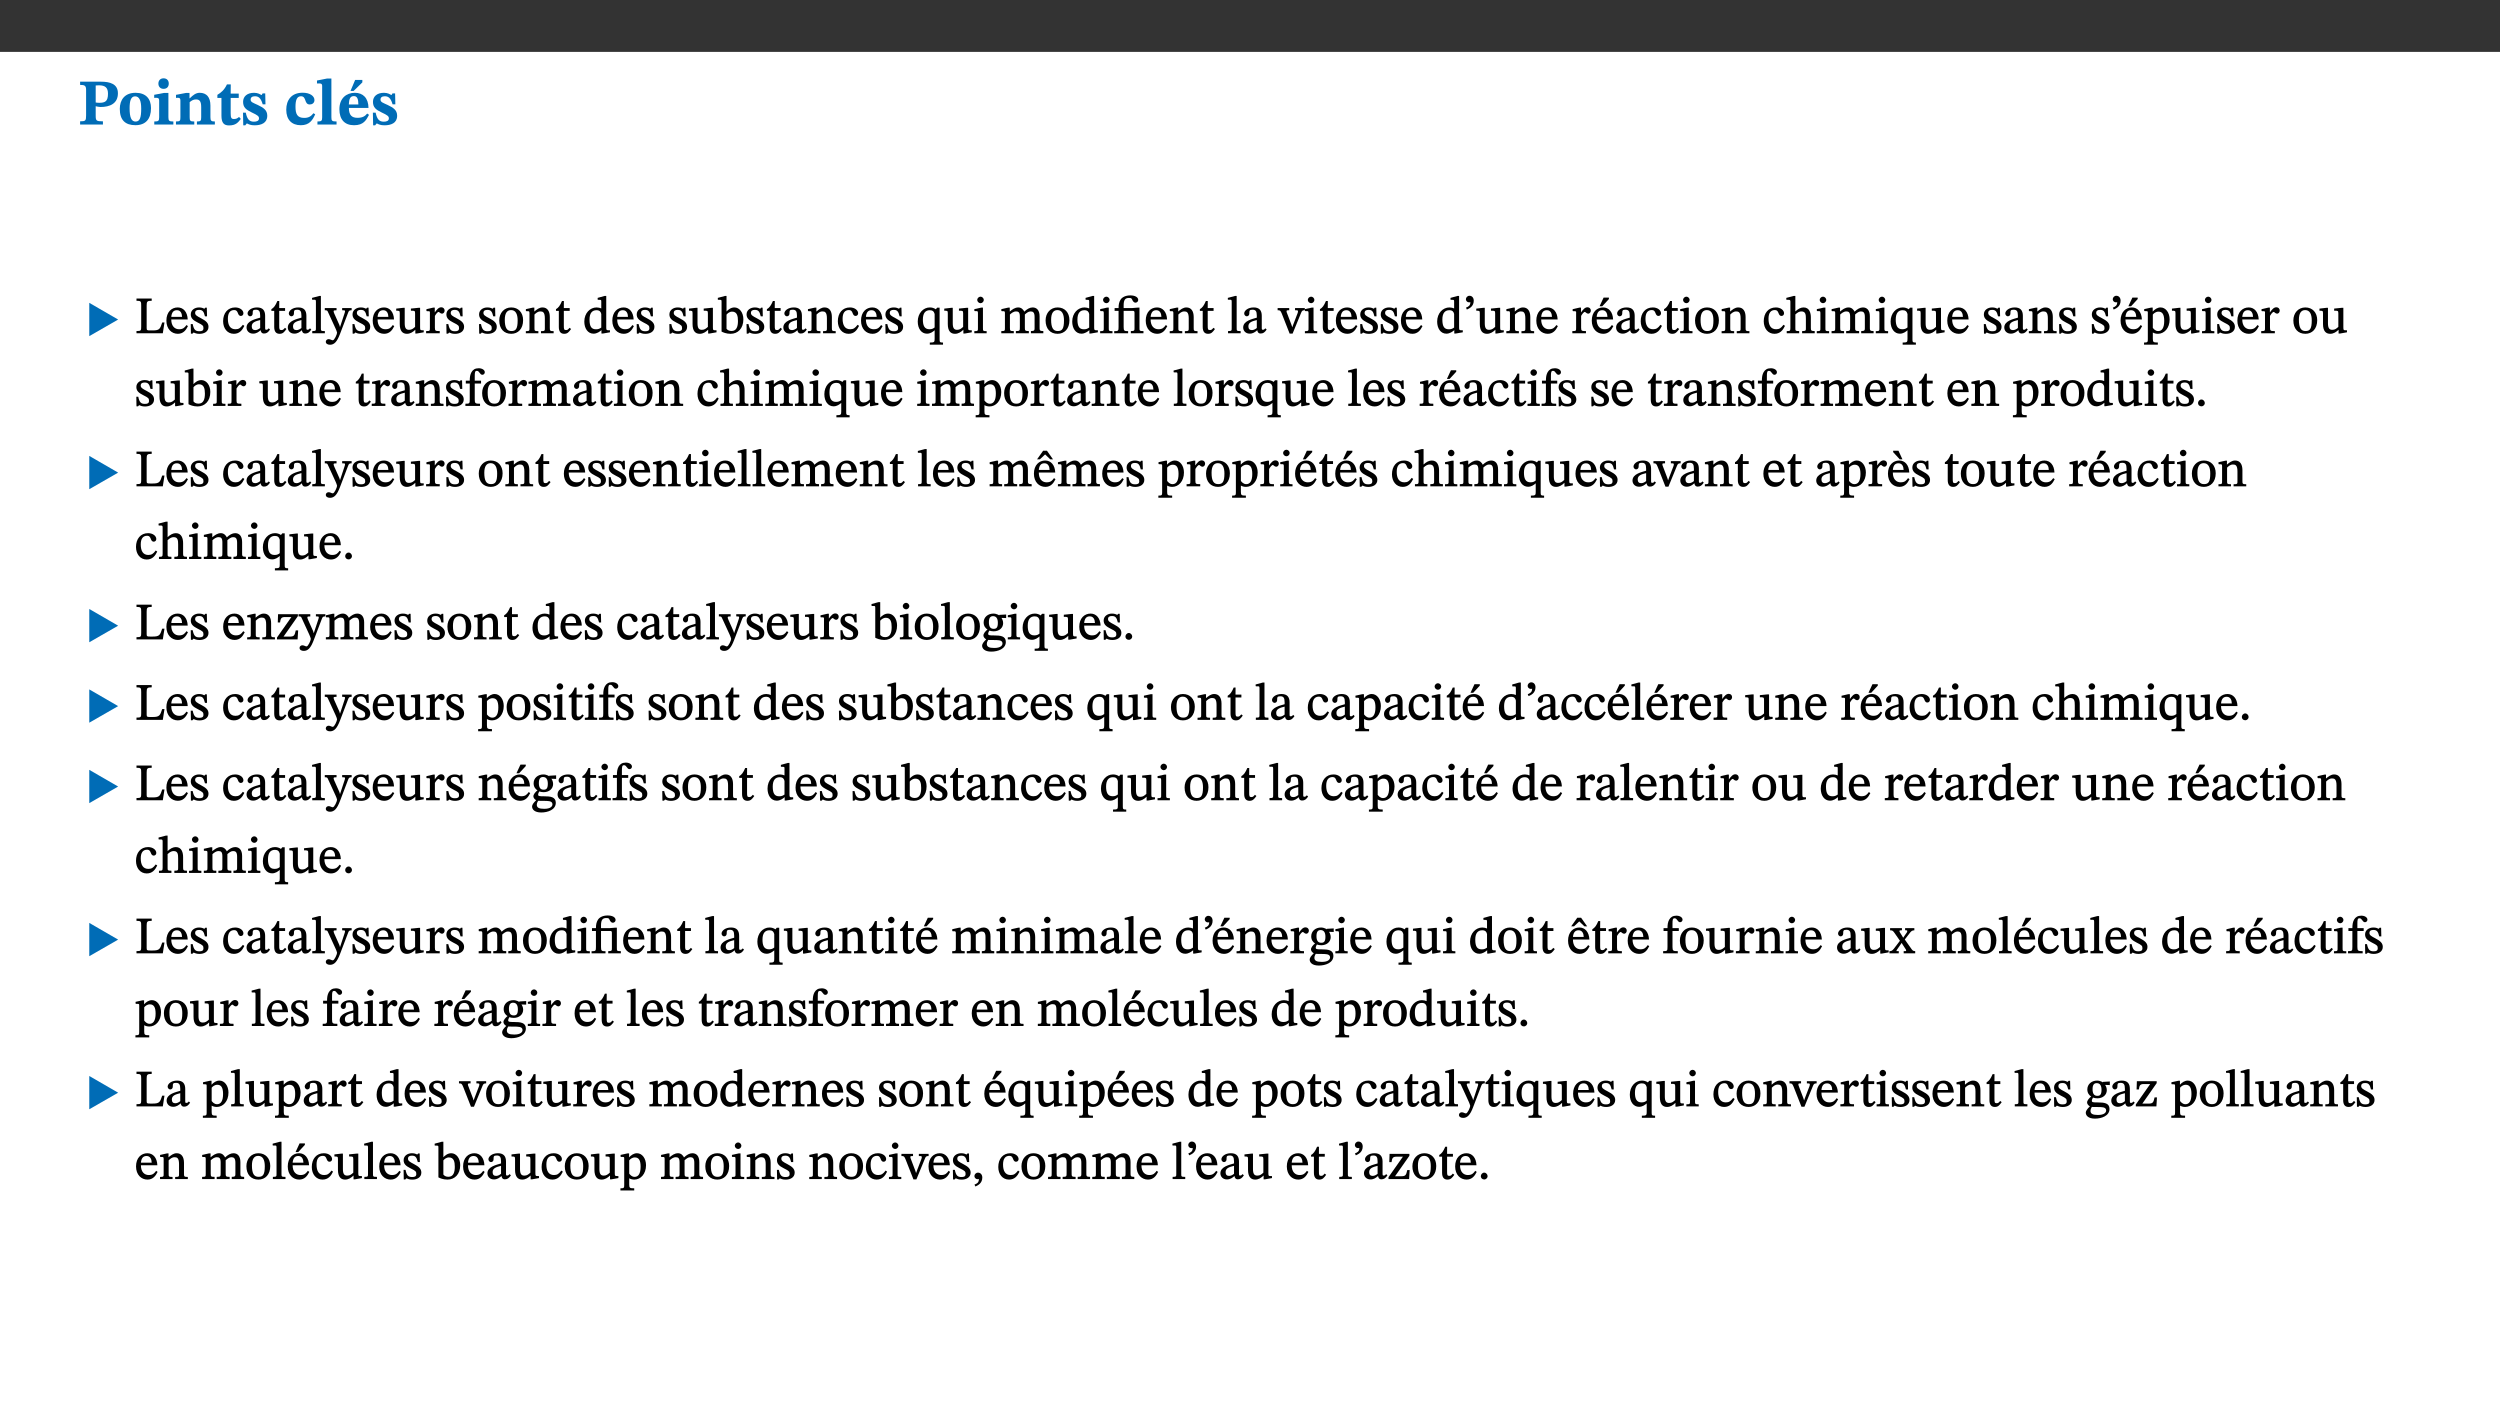 ﻿<?xml version="1.0" encoding="utf-8"?>
<svg xmlns="http://www.w3.org/2000/svg" xmlns:xlink="http://www.w3.org/1999/xlink" viewBox="0 0 960 540" version="1.1">
  <rect x="0" y="0" width="960" height="540" fill="#333333" stroke="none"/>
  <defs>
    <g>
      <symbol overflow="visible" id="glyph0-0">
        <path style="stroke:none;" d="M 7.938 -4.281 L 7.938 -4.688 C 7.938 -7.391 11.922 -9.312 11.922 -12.953 C 11.922 -15.531 9.766 -16.75 7.328 -16.75 C 4.828 -16.75 3.125 -15.234 3.125 -13.234 C 3.125 -12.062 3.594 -11.422 4.391 -11.422 C 4.984 -11.422 5.5 -11.828 5.5 -12.594 C 5.5 -13.531 4.984 -13.562 4.984 -14.375 C 4.984 -15.141 5.656 -15.641 7.109 -15.641 C 8.703 -15.641 9.688 -14.844 9.688 -12.891 C 9.688 -9.062 6.938 -8.156 6.938 -4.938 L 6.938 -4.219 L 7.938 -4.219 Z M 8.875 -1.266 C 8.875 -2.031 8.344 -2.828 7.484 -2.828 C 6.562 -2.828 6.016 -2.062 6.016 -1.266 C 6.016 -0.453 6.5 0.203 7.453 0.203 C 8.344 0.203 8.875 -0.469 8.875 -1.266 Z M 14.75 4.109 L 14.75 -19.625 L 0.25 -19.625 L 0.25 4.188 L 14.75 4.188 Z M 13.453 2.703 L 1.516 2.703 L 1.516 -18.188 L 13.453 -18.188 Z M 13.453 2.703 " />
      </symbol>
      <symbol overflow="visible" id="glyph0-1">
        <path style="stroke:none;" d="M 0.875 -16.359 L 0.875 -15.219 C 2.609 -15.219 3.172 -14.938 3.172 -13.328 L 3.172 -3.516 C 3.172 -1.469 2.969 -1.234 0.875 -1.234 L 0.875 0 L 9.641 0 L 9.641 -1.234 C 7.094 -1.234 6.859 -1.438 6.859 -3.438 L 6.859 -7.031 C 7.406 -6.906 8.125 -6.734 8.719 -6.734 C 12.234 -6.734 15.391 -8 15.391 -12 C 15.391 -15.641 12.266 -16.453 8.875 -16.453 L 0.875 -16.453 Z M 6.859 -15 C 7.359 -15.047 7.625 -15.062 8.078 -15.062 C 10.609 -15.062 11.578 -14.094 11.578 -11.828 C 11.578 -8.875 10.453 -8.344 8.172 -8.344 C 7.453 -8.344 7.219 -8.422 6.859 -8.469 Z M 6.859 -15 " />
      </symbol>
      <symbol overflow="visible" id="glyph0-2">
        <path style="stroke:none;" d="M 6.859 -12.188 C 2.703 -12.188 0.797 -9.484 0.797 -6.016 C 0.797 -1.703 2.906 0.25 6.797 0.25 C 10.688 0.25 12.781 -2.062 12.781 -6.297 C 12.781 -9.859 10.828 -12.188 6.859 -12.188 Z M 6.672 -10.828 C 8.297 -10.828 9.016 -9.188 9.016 -6.094 C 9.016 -2.672 8.5 -1.141 6.859 -1.141 C 5.25 -1.141 4.562 -2.719 4.562 -6.266 C 4.562 -9.094 5.078 -10.828 6.672 -10.828 Z M 6.672 -10.828 " />
      </symbol>
      <symbol overflow="visible" id="glyph0-3">
        <path style="stroke:none;" d="M 7.781 -1.172 C 6.125 -1.172 5.875 -1.438 5.875 -2.875 L 5.875 -12.125 L 4.141 -12.125 L 0.422 -11.422 L 0.422 -10.234 C 0.422 -10.234 0.719 -10.266 1.062 -10.266 C 1.812 -10.266 2.328 -10.234 2.328 -9.125 L 2.328 -2.797 C 2.328 -1.391 2.062 -1.172 0.453 -1.172 L 0.453 0 L 7.781 0 Z M 4.016 -17.75 C 2.75 -17.75 2.031 -16.875 2.031 -15.719 C 2.031 -14.547 2.781 -13.703 4.016 -13.703 C 5.328 -13.703 6.016 -14.547 6.016 -15.734 C 6.016 -16.875 5.328 -17.75 4.016 -17.75 Z M 4.016 -17.75 " />
      </symbol>
      <symbol overflow="visible" id="glyph0-4">
        <path style="stroke:none;" d="M 13.859 -7.266 C 13.859 -10.531 12.344 -12.188 9.734 -12.188 C 8.25 -12.188 7.188 -11.297 5.953 -10.094 L 5.828 -10.094 L 5.828 -12.125 L 4.453 -12.125 L 0.641 -11.406 L 0.641 -10.234 C 0.641 -10.234 0.891 -10.266 1.312 -10.266 C 2 -10.266 2.328 -10.141 2.328 -9.219 L 2.328 -2.844 C 2.328 -1.484 2.25 -1.172 0.625 -1.172 L 0.625 0 L 7.656 0 L 7.656 -1.172 C 6.016 -1.172 5.891 -1.484 5.891 -2.844 L 5.891 -8.594 C 6.609 -9.188 7.281 -9.641 8.297 -9.641 C 9.609 -9.641 10.312 -9.047 10.312 -6.719 L 10.312 -2.844 C 10.312 -1.469 10.141 -1.172 8.672 -1.172 L 8.672 0 L 15.562 0 L 15.562 -1.172 C 14.125 -1.172 13.859 -1.484 13.859 -2.844 Z M 13.859 -7.266 " />
      </symbol>
      <symbol overflow="visible" id="glyph0-5">
        <path style="stroke:none;" d="M 8.844 -2.922 C 8.25 -2.422 7.828 -2.125 6.859 -2.125 C 5.922 -2.125 5.625 -2.5 5.625 -4.312 L 5.625 -10.203 L 8.719 -10.203 L 8.719 -11.891 L 5.625 -11.891 L 5.656 -15.406 L 4.188 -15.406 C 3.172 -13.234 1.906 -12.234 0.516 -11.406 L 0.516 -10.203 L 2.078 -10.203 L 2.078 -3.438 C 2.078 -0.594 3.047 0.344 4.984 0.344 C 7.578 0.344 8.453 -0.766 9.516 -2.156 Z M 8.844 -2.922 " />
      </symbol>
      <symbol overflow="visible" id="glyph0-6">
        <path style="stroke:none;" d="M 0.891 -4.453 L 0.984 0.297 L 1.766 0.297 L 2.297 -0.391 L 2.484 -0.391 C 3.125 -0.078 3.797 0.297 5.328 0.297 C 7.875 0.297 10.203 -0.562 10.203 -3.375 C 10.203 -5.594 8.672 -6.5 6.547 -7.516 C 4.812 -8.344 3.812 -8.547 3.812 -9.609 C 3.812 -10.328 4.312 -10.859 5.484 -10.859 C 6.812 -10.859 7.75 -10.203 8.453 -7.75 L 9.516 -7.75 L 9.422 -11.969 L 8.422 -11.969 L 8.047 -11.344 L 7.906 -11.344 C 7.516 -11.594 6.609 -12.188 5.156 -12.188 C 2.484 -12.188 0.922 -10.797 0.922 -8.719 C 0.922 -6.547 2.109 -5.672 4.219 -4.656 C 6.547 -3.562 7.031 -3.172 7.031 -2.375 C 7.031 -1.438 6.219 -1.094 5.062 -1.094 C 3.266 -1.094 2.453 -2.125 1.953 -4.562 L 0.875 -4.562 Z M 0.891 -4.453 " />
      </symbol>
      <symbol overflow="visible" id="glyph0-7">
        <path style="stroke:none;" d="M 11.219 -4.344 C 10.281 -3.141 9.344 -2.547 7.656 -2.547 C 5 -2.547 4.312 -4.016 4.312 -6.859 C 4.312 -9.484 4.906 -10.859 6.422 -10.859 C 8.672 -10.859 7.516 -7.703 9.812 -7.703 C 10.75 -7.703 11.594 -8.297 11.594 -9.391 C 11.594 -10.922 9.906 -12.219 7.062 -12.219 C 2.781 -12.219 0.766 -9.422 0.766 -5.672 C 0.766 -1.812 2.906 0.266 6.344 0.266 C 9.672 0.266 10.859 -1.688 11.875 -3.922 Z M 11.219 -4.344 " />
      </symbol>
      <symbol overflow="visible" id="glyph0-8">
        <path style="stroke:none;" d="M 7.812 -1.172 C 6.016 -1.172 5.828 -1.438 5.828 -2.844 L 5.828 -17.672 L 4.188 -17.672 L 0.297 -16.906 L 0.297 -15.766 C 0.297 -15.766 0.672 -15.781 1.062 -15.781 C 1.688 -15.781 2.281 -15.766 2.281 -14.812 L 2.281 -2.844 C 2.281 -1.484 2.109 -1.172 0.469 -1.172 L 0.469 0 L 7.812 0 Z M 7.812 -1.172 " />
      </symbol>
      <symbol overflow="visible" id="glyph0-9">
        <path style="stroke:none;" d="M 11.469 -4.219 C 10.656 -3.203 9.672 -2.578 7.734 -2.578 C 5.625 -2.578 4.438 -3.547 4.438 -6.375 L 11.969 -6.375 C 11.922 -10.188 9.859 -12.188 6.734 -12.188 C 3.516 -12.188 0.797 -10.141 0.797 -5.875 C 0.797 -1.938 2.797 0.266 6.422 0.266 C 10.094 0.266 11.078 -1.703 12.172 -3.719 Z M 4.406 -7.609 C 4.516 -10.016 5 -10.922 6.391 -10.922 C 7.703 -10.922 8.078 -9.641 8.078 -7.703 L 4.406 -7.703 Z M 5.109 -12.906 L 6.266 -12.906 L 9.609 -16.188 L 9.609 -17.125 L 6.844 -17.125 L 5.062 -12.906 Z M 5.109 -12.906 " />
      </symbol>
      <symbol overflow="visible" id="glyph1-0">
        <path style="stroke:none;" d="M 6.5 -3.5 L 6.5 -3.828 C 6.5 -6 9.703 -7.547 9.703 -10.484 C 9.703 -12.547 7.844 -13.594 5.891 -13.594 C 3.891 -13.594 2.375 -12.312 2.375 -10.703 C 2.375 -9.766 2.891 -9.188 3.531 -9.188 C 4 -9.188 4.547 -9.562 4.547 -10.188 C 4.547 -10.938 4.125 -10.953 4.125 -11.609 C 4.125 -12.234 4.547 -12.578 5.719 -12.578 C 7 -12.578 7.656 -12 7.656 -10.422 C 7.656 -7.344 5.438 -6.609 5.438 -4.031 L 5.438 -3.391 L 6.5 -3.391 Z M 7.25 -1.078 C 7.25 -1.688 6.719 -2.391 6.016 -2.391 C 5.281 -2.391 4.703 -1.719 4.703 -1.078 C 4.703 -0.422 5.219 0.156 6 0.156 C 6.719 0.156 7.25 -0.438 7.25 -1.078 Z M 11.969 3.25 L 11.969 -15.891 L 0.062 -15.891 L 0.062 3.359 L 11.969 3.359 Z M 10.812 2.047 L 1.328 2.047 L 1.328 -14.625 L 10.672 -14.625 L 10.672 2.047 Z M 10.812 2.047 " />
      </symbol>
      <symbol overflow="visible" id="glyph1-1">
        <path style="stroke:none;" d="M 12.406 -5.375 L 1.5 -11.688 L 1.5 1.094 L 12.594 -5.281 Z M 12.406 -5.375 " />
      </symbol>
      <symbol overflow="visible" id="glyph2-0">
        <path style="stroke:none;" d="M 6.5 -3.5 L 6.5 -3.828 C 6.5 -6 9.703 -7.547 9.703 -10.484 C 9.703 -12.547 7.844 -13.594 5.891 -13.594 C 3.891 -13.594 2.375 -12.312 2.375 -10.703 C 2.375 -9.766 2.891 -9.188 3.531 -9.188 C 4 -9.188 4.547 -9.562 4.547 -10.188 C 4.547 -10.938 4.125 -10.953 4.125 -11.609 C 4.125 -12.234 4.547 -12.578 5.719 -12.578 C 7 -12.578 7.656 -12 7.656 -10.422 C 7.656 -7.344 5.438 -6.609 5.438 -4.031 L 5.438 -3.391 L 6.5 -3.391 Z M 7.25 -1.078 C 7.25 -1.688 6.719 -2.391 6.016 -2.391 C 5.281 -2.391 4.703 -1.719 4.703 -1.078 C 4.703 -0.422 5.219 0.156 6 0.156 C 6.719 0.156 7.25 -0.438 7.25 -1.078 Z M 11.969 3.25 L 11.969 -15.891 L 0.062 -15.891 L 0.062 3.359 L 11.969 3.359 Z M 10.812 2.047 L 1.328 2.047 L 1.328 -14.625 L 10.672 -14.625 L 10.672 2.047 Z M 10.812 2.047 " />
      </symbol>
      <symbol overflow="visible" id="glyph2-1">
        <path style="stroke:none;" d="M 11.312 -4.141 L 10.578 -4.141 C 9.766 -1.688 9.578 -1.094 6.906 -1.094 L 6 -1.094 C 4.828 -1.094 4.609 -1.141 4.609 -2.016 L 4.609 -10.656 C 4.609 -12.219 4.828 -12.484 6.547 -12.484 L 6.547 -13.344 L 0.703 -13.344 L 0.703 -12.484 C 2.438 -12.484 2.516 -12.219 2.516 -10.672 L 2.516 -2.562 C 2.516 -1.016 2.438 -0.859 0.703 -0.859 L 0.703 0 L 10.812 0 L 11.453 -4.141 Z M 11.312 -4.141 " />
      </symbol>
      <symbol overflow="visible" id="glyph2-2">
        <path style="stroke:none;" d="M 8.172 -3.062 C 7.531 -2.234 7.016 -1.547 5.406 -1.547 C 3.812 -1.547 2.406 -2.672 2.406 -5.297 L 8.719 -5.297 C 8.609 -8.203 7.047 -9.922 4.875 -9.922 C 2.547 -9.922 0.531 -8.188 0.531 -4.859 C 0.531 -1.656 2.531 0.203 4.922 0.203 C 6.969 0.203 8.047 -1.172 8.812 -2.75 L 8.234 -3.172 Z M 2.391 -6.156 C 2.547 -8.016 3.234 -8.859 4.578 -8.859 C 6 -8.859 6.516 -7.625 6.547 -6.297 L 2.406 -6.297 Z M 2.391 -6.156 " />
      </symbol>
      <symbol overflow="visible" id="glyph2-3">
        <path style="stroke:none;" d="M 0.641 -3.391 L 0.703 0.156 L 1.297 0.156 L 1.719 -0.297 C 2.234 -0.078 2.828 0.219 3.984 0.219 C 5.781 0.219 7.453 -0.625 7.453 -2.484 C 7.453 -3.969 6.438 -4.797 4.625 -5.75 C 2.953 -6.609 2.328 -7.016 2.328 -7.797 C 2.328 -8.688 2.906 -8.984 3.828 -8.984 C 5.047 -8.984 5.641 -8.531 6.094 -6.516 L 6.891 -6.516 L 6.812 -9.828 L 6.219 -9.828 L 5.875 -9.406 L 5.938 -9.406 C 5.438 -9.641 4.844 -9.922 3.844 -9.922 C 2.125 -9.922 0.656 -8.906 0.656 -7.266 C 0.656 -5.797 1.516 -5.016 3.328 -4.109 L 3.422 -4.062 C 5.281 -3.141 5.516 -2.891 5.516 -1.953 C 5.516 -1.016 4.938 -0.781 3.938 -0.781 C 2.469 -0.781 1.828 -1.328 1.391 -3.531 L 0.641 -3.531 Z M 0.641 -3.391 " />
      </symbol>
      <symbol overflow="visible" id="glyph2-4">
        <path style="stroke:none;" d="M 8.031 -3.172 C 7.125 -2.016 6.547 -1.547 5.266 -1.547 C 3.203 -1.547 2.344 -3.125 2.344 -5.562 C 2.344 -7.844 3.203 -8.922 4.828 -8.922 C 6.531 -8.922 5.875 -6.656 7.344 -6.656 C 7.906 -6.656 8.312 -7.094 8.312 -7.672 C 8.312 -8.828 7.031 -9.922 5.156 -9.922 C 2.297 -9.922 0.516 -7.75 0.516 -4.625 C 0.516 -1.859 2.156 0.203 4.641 0.203 C 6.766 0.203 7.875 -1.172 8.672 -2.844 L 8.094 -3.266 Z M 8.031 -3.172 " />
      </symbol>
      <symbol overflow="visible" id="glyph2-5">
        <path style="stroke:none;" d="M 6 -1.359 C 6.109 -0.484 6.453 0.094 7.328 0.094 C 8.344 0.094 8.906 -0.359 9.641 -1.422 L 9.156 -1.906 C 8.812 -1.516 8.625 -1.359 8.25 -1.359 C 7.828 -1.359 7.766 -1.375 7.766 -2.188 L 7.766 -6.719 C 7.766 -8.781 6.828 -9.922 4.656 -9.922 C 2.484 -9.922 1.016 -8.703 1.016 -7.594 C 1.016 -6.938 1.594 -6.516 1.984 -6.516 C 2.547 -6.516 2.984 -6.938 2.984 -7.547 C 2.984 -8.75 3.062 -9.047 4.203 -9.047 C 5.406 -9.047 5.859 -8.5 5.859 -6.766 L 5.859 -6 C 4.281 -5.5 0.625 -4.844 0.625 -2.219 C 0.625 -0.938 1.594 0.141 3.125 0.141 C 4.406 0.141 5.203 -0.453 6.094 -1.234 L 6.016 -1.234 Z M 5.891 -2.047 C 5.219 -1.5 4.609 -1.219 3.938 -1.219 C 3.094 -1.219 2.625 -1.688 2.625 -2.688 C 2.625 -4.25 4.188 -4.656 5.859 -5.078 L 5.859 -2.016 Z M 5.891 -2.047 " />
      </symbol>
      <symbol overflow="visible" id="glyph2-6">
        <path style="stroke:none;" d="M 5.734 -2.016 C 5.234 -1.453 5.078 -1.234 4.438 -1.234 C 3.672 -1.234 3.609 -1.578 3.609 -2.984 L 3.609 -8.594 L 5.859 -8.594 L 5.859 -9.688 L 3.609 -9.688 L 3.625 -12.406 L 2.906 -12.406 C 2.125 -10.578 1.578 -9.844 0.594 -9.25 L 0.594 -8.594 L 1.688 -8.594 L 1.688 -2.438 C 1.688 -0.641 2.406 0.203 3.75 0.203 C 5.016 0.203 5.516 -0.438 6.391 -1.641 L 5.812 -2.109 Z M 5.734 -2.016 " />
      </symbol>
      <symbol overflow="visible" id="glyph2-7">
        <path style="stroke:none;" d="M 5.172 -0.844 C 3.75 -0.844 3.766 -0.969 3.766 -2.125 L 3.766 -14.328 L 3.141 -14.328 L 0.375 -13.594 L 0.375 -12.953 L 0.594 -12.875 C 0.594 -12.875 0.812 -12.875 1.156 -12.875 C 1.656 -12.875 1.859 -12.953 1.859 -12.125 L 1.859 -2.125 C 1.859 -1.016 1.906 -0.844 0.453 -0.844 L 0.453 0 L 5.297 0 L 5.297 -0.844 Z M 5.172 -0.844 " />
      </symbol>
      <symbol overflow="visible" id="glyph2-8">
        <path style="stroke:none;" d="M 9.828 -9.688 L 6.297 -9.688 L 6.297 -8.844 C 7.094 -8.844 7.406 -8.859 7.406 -8.469 C 7.406 -8.312 7.344 -8.125 7.312 -7.969 L 5.438 -2.266 L 5.5 -2.266 L 5.234 -3.172 L 3.281 -7.547 C 3.172 -7.828 3.016 -8.172 3.016 -8.406 C 3.016 -8.766 3.125 -8.828 4.141 -8.828 L 4.141 -9.688 L -0.375 -9.688 L -0.375 -8.844 C 0.484 -8.844 0.625 -8.703 0.812 -8.25 L 3.75 -1.859 C 3.984 -1.312 4.344 -0.484 4.344 -0.219 C 4.344 0.359 3.344 2.688 2.703 2.688 C 2.219 2.688 1.797 2.25 1.094 2.25 C 0.562 2.25 0.016 2.656 0.016 3.25 C 0.016 4 0.734 4.406 1.641 4.406 C 3.25 4.406 4.344 3.25 5.453 0.312 L 8.562 -7.844 C 8.844 -8.625 9.031 -8.844 9.938 -8.844 L 9.938 -9.688 Z M 9.828 -9.688 " />
      </symbol>
      <symbol overflow="visible" id="glyph2-9">
        <path style="stroke:none;" d="M 10.75 -1.156 L 10.562 -1.156 C 9.609 -1.156 9.484 -1.156 9.484 -2.328 L 9.484 -9.781 L 8.891 -9.781 L 5.953 -9.484 L 5.953 -8.672 C 7.375 -8.672 7.562 -8.688 7.562 -7.625 L 7.562 -2.453 C 6.812 -1.797 6.281 -1.328 5.266 -1.328 C 4.219 -1.328 3.578 -1.797 3.578 -3.828 L 3.578 -9.781 L 3.031 -9.781 L 0.312 -9.469 L 0.312 -8.672 C 1.531 -8.641 1.672 -8.688 1.672 -7.609 L 1.672 -3.562 C 1.672 -0.859 2.766 0.203 4.422 0.203 C 5.703 0.203 6.719 -0.438 7.734 -1.438 L 7.656 -1.438 L 7.656 0.094 L 8.234 0.094 L 10.875 -0.375 L 10.875 -1.156 Z M 10.75 -1.156 " />
      </symbol>
      <symbol overflow="visible" id="glyph2-10">
        <path style="stroke:none;" d="M 3.641 -9.859 L 3.172 -9.859 L 0.562 -9.25 L 0.562 -8.562 L 0.781 -8.484 C 0.781 -8.484 0.922 -8.484 1.312 -8.484 C 2.031 -8.484 1.891 -8.25 1.891 -7.531 L 1.891 -2.047 C 1.891 -0.938 1.891 -0.844 0.438 -0.844 L 0.438 0 L 5.672 0 L 5.672 -0.844 C 4.062 -0.844 3.812 -0.891 3.812 -2.156 L 3.812 -6.672 C 4.25 -7.406 4.797 -8.203 5.266 -8.203 C 5.5 -8.203 5.891 -7.531 6.547 -7.531 C 7 -7.531 7.547 -7.969 7.547 -8.719 C 7.547 -9.406 7.047 -9.984 6.281 -9.984 C 5.312 -9.984 4.625 -9.25 3.625 -7.812 L 3.766 -7.812 L 3.766 -9.859 Z M 3.641 -9.859 " />
      </symbol>
      <symbol overflow="visible" id="glyph2-11">
        <path style="stroke:none;" d="M 5.141 -9.922 C 2.453 -9.922 0.531 -7.828 0.531 -4.938 C 0.531 -1.719 2.344 0.203 5.141 0.203 C 7.734 0.203 9.688 -1.672 9.688 -5.016 C 9.688 -7.969 7.875 -9.922 5.141 -9.922 Z M 5.062 -8.906 C 6.828 -8.906 7.594 -7.375 7.594 -4.922 C 7.594 -1.672 6.859 -0.859 5.219 -0.859 C 3.5 -0.844 2.656 -2.031 2.656 -5.203 C 2.656 -7.75 3.547 -8.906 5.062 -8.906 Z M 5.062 -8.906 " />
      </symbol>
      <symbol overflow="visible" id="glyph2-12">
        <path style="stroke:none;" d="M 9.703 -6.234 C 9.703 -8.531 8.719 -9.922 6.906 -9.922 C 5.656 -9.922 4.688 -9.156 3.641 -8.25 L 3.75 -8.25 L 3.766 -9.859 L 3.188 -9.859 L 0.516 -9.266 L 0.516 -8.562 L 0.734 -8.484 C 0.734 -8.484 0.859 -8.484 1.188 -8.484 C 1.734 -8.484 1.891 -8.453 1.891 -7.734 L 1.891 -2.125 C 1.891 -1.016 1.969 -0.812 0.5 -0.812 L 0.5 0 L 5.312 0 L 5.312 -0.812 C 3.766 -0.812 3.812 -1.016 3.812 -2.125 L 3.812 -7.188 C 4.359 -7.703 5.016 -8.391 6.094 -8.391 C 7 -8.391 7.797 -8.125 7.797 -5.734 L 7.797 -2.125 C 7.797 -1.016 7.875 -0.812 6.312 -0.812 L 6.312 0 L 11.172 0 L 11.172 -0.812 C 9.719 -0.812 9.703 -1.016 9.703 -2.125 Z M 9.703 -6.234 " />
      </symbol>
      <symbol overflow="visible" id="glyph2-13">
        <path style="stroke:none;" d="M 10.359 -0.484 L 10.359 -1.156 L 9.828 -1.156 C 9.078 -1.156 8.938 -1.219 8.938 -2.25 L 8.938 -14.328 L 8.281 -14.328 L 5.641 -13.594 L 5.641 -12.922 L 5.859 -12.844 C 5.859 -12.844 6.109 -12.844 6.297 -12.844 C 7.078 -12.844 7.031 -12.797 7.031 -11.906 L 7.031 -9.547 C 6.641 -9.734 5.891 -9.922 5.234 -9.922 C 2.734 -9.922 0.516 -7.766 0.516 -4.484 C 0.516 -1.938 1.812 0.156 4.062 0.156 C 5.375 0.156 6.469 -0.641 7.188 -1.281 L 7.094 -1.281 L 7.094 0.094 L 7.688 0.094 L 10.359 -0.375 Z M 7.078 -2.234 C 6.375 -1.75 5.938 -1.531 5 -1.531 C 3.312 -1.531 2.516 -2.516 2.516 -5.266 C 2.516 -7.766 3.531 -8.859 5.203 -8.859 C 6.438 -8.859 6.875 -8.203 7.031 -7.391 L 7.031 -2.219 Z M 7.078 -2.234 " />
      </symbol>
      <symbol overflow="visible" id="glyph2-14">
        <path style="stroke:none;" d="M 3.25 -14.328 L 2.734 -14.328 L 0.016 -13.594 L 0.016 -12.922 L 0.234 -12.844 C 0.234 -12.844 0.391 -12.844 0.719 -12.844 C 1.469 -12.844 1.453 -12.812 1.453 -11.906 L 1.453 -0.656 C 1.969 -0.375 3.234 0.203 4.922 0.203 C 7.688 0.203 9.828 -1.797 9.828 -5.359 C 9.828 -7.953 8.344 -9.922 6.375 -9.922 C 5.047 -9.922 3.906 -9.031 3.234 -8.234 L 3.359 -8.234 L 3.359 -14.328 Z M 3.328 -7.125 C 3.688 -7.609 4.484 -8.312 5.5 -8.312 C 7.391 -8.312 7.75 -6.641 7.75 -4.719 C 7.75 -2.516 7.172 -0.875 5.281 -0.875 C 4.219 -0.875 3.703 -1.312 3.359 -1.734 L 3.359 -7.172 Z M 3.328 -7.125 " />
      </symbol>
      <symbol overflow="visible" id="glyph2-15">
        <path style="stroke:none;" d="M 10.219 4.266 L 10.219 3.562 C 8.984 3.562 8.906 3.359 8.906 2.344 L 8.906 -9.844 L 7.969 -9.844 L 7.469 -9.219 C 6.75 -9.703 6 -9.922 5.156 -9.922 C 2.625 -9.922 0.516 -7.688 0.516 -4.5 C 0.516 -1.734 1.969 0.156 4.047 0.156 C 5.344 0.156 6.281 -0.516 7.109 -1.25 L 7 -1.25 L 7 2.125 C 7 3.359 6.891 3.562 5.141 3.562 L 5.141 4.375 L 10.219 4.375 Z M 7.031 -2.266 C 6.469 -1.812 5.969 -1.547 5 -1.547 C 3.016 -1.547 2.484 -3.094 2.484 -5.266 C 2.484 -7.75 3.469 -8.859 5.141 -8.859 C 6.203 -8.859 6.734 -8.406 7 -7.406 L 7 -2.234 Z M 7.031 -2.266 " />
      </symbol>
      <symbol overflow="visible" id="glyph2-16">
        <path style="stroke:none;" d="M 2.891 -14.062 C 2.188 -14.062 1.609 -13.406 1.609 -12.812 C 1.609 -12.188 2.219 -11.547 2.891 -11.547 C 3.578 -11.547 4.141 -12.188 4.141 -12.812 C 4.141 -13.406 3.578 -14.062 2.891 -14.062 Z M 5.125 -0.812 C 3.781 -0.812 3.812 -0.969 3.812 -2.125 L 3.812 -9.859 L 3.172 -9.859 L 0.516 -9.281 L 0.516 -8.594 L 0.734 -8.5 C 0.734 -8.5 0.875 -8.5 1.156 -8.5 C 1.734 -8.5 1.891 -8.547 1.891 -7.688 L 1.891 -2.125 C 1.891 -1 1.969 -0.812 0.5 -0.812 L 0.5 0 L 5.234 0 L 5.234 -0.812 Z M 5.125 -0.812 " />
      </symbol>
      <symbol overflow="visible" id="glyph2-17">
        <path style="stroke:none;" d="M 3.766 -7.156 C 4.344 -7.688 5.141 -8.391 6.172 -8.391 C 7.094 -8.391 7.625 -8.062 7.625 -6.375 L 7.625 -2.438 C 7.625 -1.031 7.656 -0.844 6.094 -0.844 L 6.094 0 L 11.078 0 L 11.078 -0.844 C 9.516 -0.844 9.547 -1.062 9.547 -2.438 L 9.547 -7.219 C 10.156 -7.75 10.891 -8.391 11.719 -8.391 C 12.656 -8.391 13.281 -8.062 13.281 -6.25 L 13.281 -2.438 C 13.281 -1.219 13.375 -0.844 11.875 -0.844 L 11.875 0 L 16.641 0 L 16.641 -0.844 C 15.141 -0.844 15.203 -1.172 15.203 -2.438 L 15.203 -6.5 C 15.203 -8.906 14.062 -9.922 12.516 -9.922 C 11.453 -9.922 10.344 -9.297 9.281 -8.266 L 9.344 -8.266 C 8.984 -9.078 8.188 -9.922 7.047 -9.922 C 5.703 -9.922 4.688 -9.141 3.641 -8.25 L 3.75 -8.25 L 3.75 -9.859 L 3.141 -9.859 L 0.516 -9.266 L 0.516 -8.562 L 0.734 -8.484 C 0.734 -8.484 0.891 -8.484 1.188 -8.484 C 1.75 -8.484 1.891 -8.422 1.891 -7.703 L 1.891 -2.125 C 1.891 -0.938 1.891 -0.844 0.5 -0.844 L 0.5 0 L 5.297 0 L 5.297 -0.844 C 3.938 -0.844 3.812 -0.938 3.812 -2.047 L 3.812 -7.172 Z M 3.766 -7.156 " />
      </symbol>
      <symbol overflow="visible" id="glyph2-18">
        <path style="stroke:none;" d="M 11.328 -0.844 C 9.906 -0.844 9.922 -1 9.922 -2.125 L 9.922 -9.859 L 9.281 -9.859 L 7.156 -9.688 L 3.844 -9.688 L 3.844 -10.75 C 3.844 -12.953 4.516 -13.562 5.891 -13.562 C 6.578 -13.562 6.891 -13.5 7.109 -12.922 C 7.375 -12.328 7.766 -11.75 8.359 -11.75 C 8.969 -11.75 9.438 -12.234 9.438 -12.797 C 9.438 -13.906 8.125 -14.547 6.391 -14.547 C 4.484 -14.547 3.203 -13.781 2.672 -12.922 C 2.109 -12.031 1.891 -11.078 1.891 -9.688 L 0.375 -9.688 L 0.375 -8.594 L 1.891 -8.594 L 1.891 -2.484 C 1.891 -0.938 1.812 -0.812 0.219 -0.812 L 0.219 0 L 5.562 0 L 5.562 -0.812 C 4.047 -0.812 3.844 -0.953 3.844 -2.484 L 3.844 -8.594 L 7.594 -8.594 C 7.969 -8.484 8.016 -8.312 8.016 -7.656 L 8.016 -2.125 C 8.016 -1.078 8.062 -0.844 6.609 -0.844 L 6.609 0 L 11.453 0 L 11.453 -0.844 Z M 11.328 -0.844 " />
      </symbol>
      <symbol overflow="visible" id="glyph2-19">
        <path style="stroke:none;" d="M 9.922 -9.688 L 6.297 -9.688 L 6.297 -8.844 C 7.156 -8.844 7.438 -8.859 7.438 -8.422 C 7.438 -8.109 7.312 -7.875 7.297 -7.766 L 5.578 -3.266 L 5.203 -2.188 L 5.266 -2.188 L 4.922 -3.25 L 3.234 -7.688 C 3.109 -7.969 3.031 -8.203 3.031 -8.469 C 3.031 -8.781 3.172 -8.844 4.062 -8.844 L 4.062 -9.688 L -0.391 -9.688 L -0.391 -8.844 C 0.594 -8.844 0.703 -8.75 1.219 -7.516 L 4.219 0.125 L 5.359 0.125 L 8.547 -7.656 C 8.938 -8.688 9.141 -8.844 10.047 -8.844 L 10.047 -9.688 Z M 9.922 -9.688 " />
      </symbol>
      <symbol overflow="visible" id="glyph2-20">
        <path style="stroke:none;" d="M 1.25 -9.141 C 2.094 -9.516 3.828 -10.281 3.828 -12.516 C 3.828 -13.594 3.188 -14.406 2.188 -14.406 C 1.391 -14.406 0.812 -13.719 0.812 -13.062 C 0.812 -12.484 1.281 -11.875 2.047 -11.875 C 2.266 -11.875 2.438 -11.891 2.531 -11.938 C 2.531 -10.578 1.75 -10.219 0.844 -9.844 L 1.188 -9.109 Z M 1.25 -9.141 " />
      </symbol>
      <symbol overflow="visible" id="glyph2-21">
        <path style="stroke:none;" d="M 8.172 -3.062 C 7.531 -2.234 7.016 -1.547 5.406 -1.547 C 3.812 -1.547 2.406 -2.672 2.406 -5.297 L 8.719 -5.297 C 8.609 -8.203 7.047 -9.922 4.875 -9.922 C 2.547 -9.922 0.531 -8.188 0.531 -4.859 C 0.531 -1.656 2.531 0.203 4.922 0.203 C 6.969 0.203 8.047 -1.172 8.812 -2.75 L 8.234 -3.172 Z M 2.391 -6.156 C 2.547 -8.016 3.234 -8.859 4.578 -8.859 C 6 -8.859 6.516 -7.625 6.547 -6.297 L 2.406 -6.297 Z M 3.75 -10.375 L 4.562 -10.375 L 7.109 -13.141 L 7.109 -13.688 L 5.062 -13.688 L 3.531 -10.375 Z M 3.75 -10.375 " />
      </symbol>
      <symbol overflow="visible" id="glyph2-22">
        <path style="stroke:none;" d="M 3.719 -7.188 C 4.703 -8.094 5.344 -8.391 6.109 -8.391 C 7.734 -8.391 7.812 -7.125 7.812 -5.5 L 7.812 -2.047 C 7.812 -1.094 7.875 -0.844 6.359 -0.844 L 6.359 0 L 11.203 0 L 11.203 -0.844 C 9.828 -0.844 9.719 -1.078 9.719 -2.125 L 9.719 -6.094 C 9.719 -7.734 9.219 -9.922 6.938 -9.922 C 5.875 -9.922 4.859 -9.422 3.641 -8.281 L 3.766 -8.281 L 3.766 -14.328 L 3.109 -14.328 L 0.297 -13.594 L 0.297 -12.922 L 0.516 -12.844 C 0.516 -12.844 0.703 -12.844 1.016 -12.844 C 1.547 -12.844 1.859 -12.875 1.859 -12.172 L 1.859 -1.969 C 1.859 -0.859 1.641 -0.844 0.453 -0.844 L 0.453 0 L 5.234 0 L 5.234 -0.844 C 3.75 -0.844 3.766 -1.016 3.766 -2.047 L 3.766 -7.219 Z M 3.719 -7.188 " />
      </symbol>
      <symbol overflow="visible" id="glyph2-23">
        <path style="stroke:none;" d="M 3.5 -9.859 L 3.016 -9.859 L 0.359 -9.281 L 0.359 -8.594 L 0.578 -8.5 C 0.578 -8.5 0.875 -8.5 1.141 -8.5 C 1.797 -8.5 1.75 -8.359 1.75 -7.609 L 1.75 2.25 C 1.75 3.359 1.688 3.562 0.297 3.562 L 0.297 4.375 L 5.594 4.375 L 5.594 3.547 C 3.922 3.547 3.672 3.422 3.672 2.125 L 3.672 -0.359 L 3.578 -0.359 C 4.109 0 4.875 0.203 5.641 0.203 C 8.031 0.203 10.125 -1.938 10.125 -5.312 C 10.125 -7.922 8.625 -9.922 6.656 -9.922 C 5.484 -9.922 4.422 -9.266 3.484 -8.188 L 3.625 -8.188 L 3.625 -9.859 Z M 3.625 -7.125 C 4 -7.625 4.781 -8.312 5.844 -8.312 C 7.312 -8.312 8.047 -7.266 8.047 -4.766 C 8.047 -1.984 7.125 -0.844 5.734 -0.844 C 4.625 -0.844 4 -1.688 3.672 -2.078 L 3.672 -7.172 Z M 3.625 -7.125 " />
      </symbol>
      <symbol overflow="visible" id="glyph2-24">
        <path style="stroke:none;" d="M 0.375 -9.547 L 0.375 -8.594 L 1.891 -8.594 L 1.891 -2.484 C 1.891 -0.938 1.812 -0.844 0.219 -0.844 L 0.219 0 L 5.844 0 L 5.844 -0.844 C 4.062 -0.844 3.812 -0.938 3.812 -2.484 L 3.812 -8.594 L 6.234 -8.594 L 6.234 -9.688 L 3.812 -9.688 L 3.812 -11.312 C 3.812 -12.984 3.906 -13.469 4.641 -13.469 C 5.641 -13.469 5.734 -11.953 6.734 -11.953 C 7.188 -11.953 7.672 -12.344 7.672 -12.922 C 7.672 -13.828 6.609 -14.469 5.312 -14.469 C 3.922 -14.469 3.109 -13.891 2.562 -12.969 C 2.047 -12.047 1.891 -11.062 1.891 -9.688 L 0.375 -9.688 Z M 0.375 -9.547 " />
      </symbol>
      <symbol overflow="visible" id="glyph2-25">
        <path style="stroke:none;" d="M 3.75 -1.094 C 3.75 -1.75 3.203 -2.469 2.453 -2.469 C 1.719 -2.469 1.141 -1.766 1.141 -1.109 C 1.141 -0.438 1.656 0.156 2.438 0.156 C 3.203 0.156 3.75 -0.484 3.75 -1.094 Z M 3.75 -1.094 " />
      </symbol>
      <symbol overflow="visible" id="glyph2-26">
        <path style="stroke:none;" d="M 8.172 -3.062 C 7.531 -2.234 7.016 -1.547 5.406 -1.547 C 3.812 -1.547 2.406 -2.672 2.406 -5.297 L 8.719 -5.297 C 8.609 -8.203 7.047 -9.922 4.875 -9.922 C 2.547 -9.922 0.531 -8.188 0.531 -4.859 C 0.531 -1.656 2.531 0.203 4.922 0.203 C 6.969 0.203 8.047 -1.172 8.812 -2.75 L 8.234 -3.172 Z M 2.391 -6.156 C 2.547 -8.016 3.234 -8.859 4.578 -8.859 C 6 -8.859 6.516 -7.625 6.547 -6.297 L 2.406 -6.297 Z M 7.703 -10.594 L 5.531 -13.688 L 4.078 -13.688 L 1.734 -10.375 L 2.828 -10.375 L 4.828 -12.266 L 6.812 -10.375 L 7.891 -10.375 Z M 7.703 -10.594 " />
      </symbol>
      <symbol overflow="visible" id="glyph2-27">
        <path style="stroke:none;" d="M 8.172 -3.062 C 7.531 -2.234 7.016 -1.547 5.406 -1.547 C 3.812 -1.547 2.406 -2.672 2.406 -5.297 L 8.719 -5.297 C 8.609 -8.203 7.047 -9.922 4.875 -9.922 C 2.547 -9.922 0.531 -8.188 0.531 -4.859 C 0.531 -1.656 2.531 0.203 4.922 0.203 C 6.969 0.203 8.047 -1.172 8.812 -2.75 L 8.234 -3.172 Z M 2.391 -6.156 C 2.547 -8.016 3.234 -8.859 4.578 -8.859 C 6 -8.859 6.516 -7.625 6.547 -6.297 L 2.406 -6.297 Z M 4.5 -13.688 L 2.531 -13.688 L 2.531 -13.141 L 5.062 -10.375 L 6.094 -10.375 L 4.562 -13.688 Z M 4.5 -13.688 " />
      </symbol>
      <symbol overflow="visible" id="glyph2-28">
        <path style="stroke:none;" d="M 8.469 -3.453 L 7.688 -3.453 C 7.266 -1.453 7 -1.078 5.281 -1.078 L 2.906 -1.078 L 2.906 -0.953 L 8.5 -8.938 L 8.5 -9.688 L 0.891 -9.688 L 0.781 -6.5 L 1.656 -6.5 C 1.859 -7.953 2.047 -8.594 3.531 -8.594 L 6.078 -8.594 L 6.078 -8.688 L 0.484 -0.734 L 0.484 0 L 8.391 0 L 8.609 -3.453 Z M 8.469 -3.453 " />
      </symbol>
      <symbol overflow="visible" id="glyph2-29">
        <path style="stroke:none;" d="M 2.453 -3.891 C 1.516 -3.172 0.781 -2.234 0.781 -1.516 C 0.781 -0.953 1.25 -0.344 1.891 -0.016 L 1.891 -0.062 C 0.859 0.938 0.281 1.719 0.281 2.375 C 0.281 3.469 1.188 4.688 3.812 4.688 C 6.312 4.688 9.391 3.641 9.391 0.969 C 9.391 -1.312 7.344 -1.531 4.844 -1.531 C 3.016 -1.531 2.609 -1.594 2.609 -2.188 C 2.609 -2.531 2.891 -3.172 3.047 -3.391 C 3.531 -3.234 4.078 -3.109 4.719 -3.109 C 6.812 -3.109 8.359 -4.406 8.359 -6.25 C 8.359 -7.25 7.891 -8.016 7.656 -8.344 L 7.656 -8.266 L 9.516 -8.203 L 9.516 -9.578 L 6.828 -9.422 L 6.906 -9.203 C 6.906 -9.203 5.938 -9.922 4.625 -9.922 C 2.516 -9.922 0.875 -8.531 0.875 -6.531 C 0.875 -5.234 1.5 -4.297 2.406 -3.766 L 2.406 -3.859 Z M 4.484 -8.938 C 5.75 -8.938 6.328 -7.984 6.328 -6.375 C 6.328 -4.484 5.734 -4.062 4.734 -4.062 C 3.453 -4.062 2.891 -4.906 2.891 -6.609 C 2.891 -8.281 3.453 -8.938 4.484 -8.938 Z M 2.531 0.203 C 2.812 0.203 3.188 0.219 4.781 0.234 C 6.109 0.266 8.109 0.094 8.109 1.531 C 8.109 2.391 7.312 3.281 4.953 3.281 C 2.922 3.281 2.094 2.844 2.094 1.688 C 2.094 1.281 2.188 0.891 2.594 0.203 Z M 2.531 0.203 " />
      </symbol>
      <symbol overflow="visible" id="glyph2-30">
        <path style="stroke:none;" d="M 9.719 -0.125 L 9.719 -0.844 C 8.859 -0.844 8.641 -1.156 8.094 -1.953 L 5.719 -5.312 L 7.75 -7.953 C 8.203 -8.531 8.594 -8.844 9.391 -8.844 L 9.391 -9.688 L 5.844 -9.688 L 5.844 -8.859 C 6.609 -8.859 6.656 -8.812 6.656 -8.5 C 6.656 -8.188 6.516 -7.984 5.969 -7.25 L 5.062 -5.938 L 5.125 -5.938 L 4.656 -6.766 C 3.984 -7.891 3.672 -8.203 3.672 -8.531 C 3.672 -8.828 3.859 -8.859 4.625 -8.859 L 4.625 -9.688 L 0.078 -9.688 L 0.078 -8.844 C 1.031 -8.844 1.172 -8.688 1.875 -7.688 L 3.859 -4.828 L 1.547 -1.797 C 0.891 -1.016 0.641 -0.844 -0.172 -0.844 L -0.172 0 L 3.406 0 L 3.406 -0.844 C 2.625 -0.844 2.516 -0.781 2.516 -1 C 2.516 -1.156 2.75 -1.438 2.953 -1.75 L 4.562 -4.062 L 4.5 -4.062 L 4.875 -3.406 L 6.141 -1.469 C 6.234 -1.312 6.234 -1.281 6.234 -1.141 C 6.234 -0.797 6.141 -0.844 5.297 -0.844 L 5.297 0 L 9.719 0 Z M 9.719 -0.125 " />
      </symbol>
      <symbol overflow="visible" id="glyph2-31">
        <path style="stroke:none;" d="M 1.469 2.828 C 2.266 2.469 4.062 1.672 4.062 -0.578 C 4.062 -1.672 3.406 -2.469 2.406 -2.469 C 1.609 -2.469 1.031 -1.797 1.031 -1.156 C 1.031 -0.578 1.5 0.047 2.266 0.047 C 2.484 0.047 2.672 0 2.75 -0.016 C 2.75 1.422 1.969 1.75 1.062 2.125 L 1.422 2.875 Z M 1.469 2.828 " />
      </symbol>
    </g>
  </defs>
  <g id="surface245">
    <path style=" stroke:none;fill-rule:nonzero;fill:rgb(100%,100%,100%);fill-opacity:1;" d="M 0 559.926 L 960 559.926 L 960 19.926 L 0 19.926 Z M 0 559.926 " />
    <g style="fill:rgb(0%,42.354%,71.373%);fill-opacity:1;">
      <use xlink:href="#glyph0-1" x="29.888" y="47.821" />
    </g>
    <g style="fill:rgb(0%,42.354%,71.373%);fill-opacity:1;">
      <use xlink:href="#glyph0-2" x="45.206" y="47.821" />
      <use xlink:href="#glyph0-3" x="58.79" y="47.821" />
      <use xlink:href="#glyph0-4" x="66.945" y="47.821" />
      <use xlink:href="#glyph0-5" x="82.957" y="47.821" />
      <use xlink:href="#glyph0-6" x="92.426" y="47.821" />
    </g>
    <g style="fill:rgb(0%,42.354%,71.373%);fill-opacity:1;">
      <use xlink:href="#glyph0-7" x="109.157" y="47.821" />
      <use xlink:href="#glyph0-8" x="121.427" y="47.821" />
      <use xlink:href="#glyph0-9" x="129.532" y="47.821" />
      <use xlink:href="#glyph0-6" x="142.297" y="47.821" />
    </g>
    <g style="fill:rgb(0%,42.354%,71.373%);fill-opacity:1;">
      <use xlink:href="#glyph1-1" x="32.782" y="127.979" />
    </g>
    <g style="fill:rgb(0%,0%,0%);fill-opacity:1;">
      <use xlink:href="#glyph2-1" x="51.706" y="127.979" />
      <use xlink:href="#glyph2-2" x="63.362" y="127.979" />
      <use xlink:href="#glyph2-3" x="72.608" y="127.979" />
    </g>
    <g style="fill:rgb(0%,0%,0%);fill-opacity:1;">
      <use xlink:href="#glyph2-4" x="85.161" y="127.979" />
      <use xlink:href="#glyph2-5" x="94.047" y="127.979" />
      <use xlink:href="#glyph2-6" x="103.611" y="127.979" />
      <use xlink:href="#glyph2-5" x="109.888" y="127.979" />
      <use xlink:href="#glyph2-7" x="119.452" y="127.979" />
      <use xlink:href="#glyph2-8" x="125.091" y="127.979" />
      <use xlink:href="#glyph2-3" x="134.715" y="127.979" />
      <use xlink:href="#glyph2-2" x="142.585" y="127.979" />
      <use xlink:href="#glyph2-9" x="151.831" y="127.979" />
      <use xlink:href="#glyph2-10" x="163.188" y="127.979" />
      <use xlink:href="#glyph2-3" x="170.76" y="127.979" />
    </g>
    <g style="fill:rgb(0%,0%,0%);fill-opacity:1;">
      <use xlink:href="#glyph2-3" x="183.312" y="127.979" />
      <use xlink:href="#glyph2-11" x="191.183" y="127.979" />
      <use xlink:href="#glyph2-12" x="201.425" y="127.979" />
      <use xlink:href="#glyph2-6" x="212.902" y="127.979" />
    </g>
    <g style="fill:rgb(0%,0%,0%);fill-opacity:1;">
      <use xlink:href="#glyph2-13" x="223.86" y="127.979" />
      <use xlink:href="#glyph2-2" x="234.6" y="127.979" />
      <use xlink:href="#glyph2-3" x="243.845" y="127.979" />
    </g>
    <g style="fill:rgb(0%,0%,0%);fill-opacity:1;">
      <use xlink:href="#glyph2-3" x="256.398" y="127.979" />
      <use xlink:href="#glyph2-9" x="264.269" y="127.979" />
      <use xlink:href="#glyph2-14" x="275.626" y="127.979" />
      <use xlink:href="#glyph2-3" x="286.027" y="127.979" />
      <use xlink:href="#glyph2-6" x="293.898" y="127.979" />
      <use xlink:href="#glyph2-5" x="300.174" y="127.979" />
      <use xlink:href="#glyph2-12" x="309.738" y="127.979" />
      <use xlink:href="#glyph2-4" x="321.215" y="127.979" />
      <use xlink:href="#glyph2-2" x="330.102" y="127.979" />
      <use xlink:href="#glyph2-3" x="339.347" y="127.979" />
    </g>
    <g style="fill:rgb(0%,0%,0%);fill-opacity:1;">
      <use xlink:href="#glyph2-15" x="351.9" y="127.979" />
      <use xlink:href="#glyph2-9" x="362.281" y="127.979" />
      <use xlink:href="#glyph2-16" x="373.639" y="127.979" />
    </g>
    <g style="fill:rgb(0%,0%,0%);fill-opacity:1;">
      <use xlink:href="#glyph2-17" x="384" y="127.979" />
      <use xlink:href="#glyph2-11" x="400.976" y="127.979" />
      <use xlink:href="#glyph2-13" x="411.218" y="127.979" />
      <use xlink:href="#glyph2-16" x="421.958" y="127.979" />
      <use xlink:href="#glyph2-18" x="427.636" y="127.979" />
      <use xlink:href="#glyph2-2" x="439.432" y="127.979" />
      <use xlink:href="#glyph2-12" x="448.677" y="127.979" />
      <use xlink:href="#glyph2-6" x="460.154" y="127.979" />
    </g>
    <g style="fill:rgb(0%,0%,0%);fill-opacity:1;">
      <use xlink:href="#glyph2-7" x="471.113" y="127.979" />
      <use xlink:href="#glyph2-5" x="476.752" y="127.979" />
    </g>
    <g style="fill:rgb(0%,0%,0%);fill-opacity:1;">
      <use xlink:href="#glyph2-19" x="490.999" y="127.979" />
      <use xlink:href="#glyph2-16" x="500.583" y="127.979" />
      <use xlink:href="#glyph2-6" x="506.261" y="127.979" />
    </g>
    <g style="fill:rgb(0%,0%,0%);fill-opacity:1;">
      <use xlink:href="#glyph2-2" x="512.438" y="127.979" />
      <use xlink:href="#glyph2-3" x="521.684" y="127.979" />
      <use xlink:href="#glyph2-3" x="529.554" y="127.979" />
      <use xlink:href="#glyph2-2" x="537.425" y="127.979" />
    </g>
    <g style="fill:rgb(0%,0%,0%);fill-opacity:1;">
      <use xlink:href="#glyph2-13" x="551.352" y="127.979" />
      <use xlink:href="#glyph2-20" x="562.092" y="127.979" />
    </g>
    <g style="fill:rgb(0%,0%,0%);fill-opacity:1;">
      <use xlink:href="#glyph2-9" x="566.575" y="127.979" />
      <use xlink:href="#glyph2-12" x="577.933" y="127.979" />
      <use xlink:href="#glyph2-2" x="589.41" y="127.979" />
    </g>
    <g style="fill:rgb(0%,0%,0%);fill-opacity:1;">
      <use xlink:href="#glyph2-10" x="603.337" y="127.979" />
    </g>
    <g style="fill:rgb(0%,0%,0%);fill-opacity:1;">
      <use xlink:href="#glyph2-21" x="610.71" y="127.979" />
      <use xlink:href="#glyph2-5" x="619.955" y="127.979" />
      <use xlink:href="#glyph2-4" x="629.519" y="127.979" />
      <use xlink:href="#glyph2-6" x="638.406" y="127.979" />
      <use xlink:href="#glyph2-16" x="644.682" y="127.979" />
      <use xlink:href="#glyph2-11" x="650.361" y="127.979" />
      <use xlink:href="#glyph2-12" x="660.603" y="127.979" />
    </g>
    <g style="fill:rgb(0%,0%,0%);fill-opacity:1;">
      <use xlink:href="#glyph2-4" x="676.762" y="127.979" />
      <use xlink:href="#glyph2-22" x="685.649" y="127.979" />
      <use xlink:href="#glyph2-16" x="697.146" y="127.979" />
      <use xlink:href="#glyph2-17" x="702.824" y="127.979" />
      <use xlink:href="#glyph2-16" x="719.801" y="127.979" />
      <use xlink:href="#glyph2-15" x="725.479" y="127.979" />
      <use xlink:href="#glyph2-9" x="735.86" y="127.979" />
      <use xlink:href="#glyph2-2" x="747.218" y="127.979" />
    </g>
    <g style="fill:rgb(0%,0%,0%);fill-opacity:1;">
      <use xlink:href="#glyph2-3" x="761.146" y="127.979" />
      <use xlink:href="#glyph2-5" x="769.016" y="127.979" />
      <use xlink:href="#glyph2-12" x="778.58" y="127.979" />
      <use xlink:href="#glyph2-3" x="790.057" y="127.979" />
    </g>
    <g style="fill:rgb(0%,0%,0%);fill-opacity:1;">
      <use xlink:href="#glyph2-3" x="802.61" y="127.979" />
      <use xlink:href="#glyph2-20" x="810.481" y="127.979" />
    </g>
    <g style="fill:rgb(0%,0%,0%);fill-opacity:1;">
      <use xlink:href="#glyph2-21" x="813.768" y="127.979" />
      <use xlink:href="#glyph2-23" x="823.014" y="127.979" />
      <use xlink:href="#glyph2-9" x="833.713" y="127.979" />
      <use xlink:href="#glyph2-16" x="845.071" y="127.979" />
      <use xlink:href="#glyph2-3" x="850.75" y="127.979" />
      <use xlink:href="#glyph2-2" x="858.62" y="127.979" />
      <use xlink:href="#glyph2-10" x="867.865" y="127.979" />
    </g>
    <g style="fill:rgb(0%,0%,0%);fill-opacity:1;">
      <use xlink:href="#glyph2-11" x="880.119" y="127.979" />
      <use xlink:href="#glyph2-9" x="890.361" y="127.979" />
    </g>
    <g style="fill:rgb(0%,0%,0%);fill-opacity:1;">
      <use xlink:href="#glyph2-3" x="51.706" y="155.874" />
      <use xlink:href="#glyph2-9" x="59.576" y="155.874" />
      <use xlink:href="#glyph2-14" x="70.934" y="155.874" />
      <use xlink:href="#glyph2-16" x="81.335" y="155.874" />
      <use xlink:href="#glyph2-10" x="87.014" y="155.874" />
    </g>
    <g style="fill:rgb(0%,0%,0%);fill-opacity:1;">
      <use xlink:href="#glyph2-9" x="99.268" y="155.874" />
      <use xlink:href="#glyph2-12" x="110.625" y="155.874" />
      <use xlink:href="#glyph2-2" x="122.102" y="155.874" />
    </g>
    <g style="fill:rgb(0%,0%,0%);fill-opacity:1;">
      <use xlink:href="#glyph2-6" x="136.03" y="155.874" />
      <use xlink:href="#glyph2-10" x="142.306" y="155.874" />
    </g>
    <g style="fill:rgb(0%,0%,0%);fill-opacity:1;">
      <use xlink:href="#glyph2-5" x="149.579" y="155.874" />
      <use xlink:href="#glyph2-12" x="159.143" y="155.874" />
      <use xlink:href="#glyph2-3" x="170.62" y="155.874" />
      <use xlink:href="#glyph2-24" x="178.491" y="155.874" />
      <use xlink:href="#glyph2-11" x="184.608" y="155.874" />
      <use xlink:href="#glyph2-10" x="194.849" y="155.874" />
      <use xlink:href="#glyph2-17" x="202.421" y="155.874" />
      <use xlink:href="#glyph2-5" x="219.397" y="155.874" />
      <use xlink:href="#glyph2-6" x="228.961" y="155.874" />
      <use xlink:href="#glyph2-16" x="235.238" y="155.874" />
      <use xlink:href="#glyph2-11" x="240.916" y="155.874" />
      <use xlink:href="#glyph2-12" x="251.158" y="155.874" />
    </g>
    <g style="fill:rgb(0%,0%,0%);fill-opacity:1;">
      <use xlink:href="#glyph2-4" x="267.317" y="155.874" />
      <use xlink:href="#glyph2-22" x="276.204" y="155.874" />
      <use xlink:href="#glyph2-16" x="287.701" y="155.874" />
      <use xlink:href="#glyph2-17" x="293.38" y="155.874" />
      <use xlink:href="#glyph2-16" x="310.356" y="155.874" />
      <use xlink:href="#glyph2-15" x="316.035" y="155.874" />
      <use xlink:href="#glyph2-9" x="326.416" y="155.874" />
      <use xlink:href="#glyph2-2" x="337.773" y="155.874" />
    </g>
    <g style="fill:rgb(0%,0%,0%);fill-opacity:1;">
      <use xlink:href="#glyph2-16" x="351.701" y="155.874" />
      <use xlink:href="#glyph2-17" x="357.38" y="155.874" />
      <use xlink:href="#glyph2-23" x="374.356" y="155.874" />
      <use xlink:href="#glyph2-11" x="385.056" y="155.874" />
      <use xlink:href="#glyph2-10" x="395.298" y="155.874" />
      <use xlink:href="#glyph2-6" x="402.869" y="155.874" />
      <use xlink:href="#glyph2-5" x="409.146" y="155.874" />
      <use xlink:href="#glyph2-12" x="418.71" y="155.874" />
      <use xlink:href="#glyph2-6" x="430.187" y="155.874" />
    </g>
    <g style="fill:rgb(0%,0%,0%);fill-opacity:1;">
      <use xlink:href="#glyph2-2" x="436.364" y="155.874" />
    </g>
    <g style="fill:rgb(0%,0%,0%);fill-opacity:1;">
      <use xlink:href="#glyph2-7" x="450.291" y="155.874" />
      <use xlink:href="#glyph2-11" x="455.93" y="155.874" />
      <use xlink:href="#glyph2-10" x="466.172" y="155.874" />
      <use xlink:href="#glyph2-3" x="473.743" y="155.874" />
      <use xlink:href="#glyph2-15" x="481.614" y="155.874" />
      <use xlink:href="#glyph2-9" x="491.995" y="155.874" />
      <use xlink:href="#glyph2-2" x="503.352" y="155.874" />
    </g>
    <g style="fill:rgb(0%,0%,0%);fill-opacity:1;">
      <use xlink:href="#glyph2-7" x="517.28" y="155.874" />
      <use xlink:href="#glyph2-2" x="522.919" y="155.874" />
      <use xlink:href="#glyph2-3" x="532.164" y="155.874" />
    </g>
    <g style="fill:rgb(0%,0%,0%);fill-opacity:1;">
      <use xlink:href="#glyph2-10" x="544.717" y="155.874" />
    </g>
    <g style="fill:rgb(0%,0%,0%);fill-opacity:1;">
      <use xlink:href="#glyph2-21" x="552.09" y="155.874" />
      <use xlink:href="#glyph2-5" x="561.335" y="155.874" />
      <use xlink:href="#glyph2-4" x="570.899" y="155.874" />
      <use xlink:href="#glyph2-6" x="579.786" y="155.874" />
      <use xlink:href="#glyph2-16" x="586.062" y="155.874" />
      <use xlink:href="#glyph2-24" x="591.741" y="155.874" />
      <use xlink:href="#glyph2-3" x="597.858" y="155.874" />
    </g>
    <g style="fill:rgb(0%,0%,0%);fill-opacity:1;">
      <use xlink:href="#glyph2-3" x="610.411" y="155.874" />
      <use xlink:href="#glyph2-2" x="618.281" y="155.874" />
    </g>
    <g style="fill:rgb(0%,0%,0%);fill-opacity:1;">
      <use xlink:href="#glyph2-6" x="632.209" y="155.874" />
      <use xlink:href="#glyph2-10" x="638.486" y="155.874" />
    </g>
    <g style="fill:rgb(0%,0%,0%);fill-opacity:1;">
      <use xlink:href="#glyph2-5" x="645.758" y="155.874" />
      <use xlink:href="#glyph2-12" x="655.322" y="155.874" />
      <use xlink:href="#glyph2-3" x="666.799" y="155.874" />
      <use xlink:href="#glyph2-24" x="674.67" y="155.874" />
      <use xlink:href="#glyph2-11" x="680.787" y="155.874" />
      <use xlink:href="#glyph2-10" x="691.029" y="155.874" />
      <use xlink:href="#glyph2-17" x="698.6" y="155.874" />
      <use xlink:href="#glyph2-2" x="715.576" y="155.874" />
      <use xlink:href="#glyph2-12" x="724.822" y="155.874" />
      <use xlink:href="#glyph2-6" x="736.299" y="155.874" />
    </g>
    <g style="fill:rgb(0%,0%,0%);fill-opacity:1;">
      <use xlink:href="#glyph2-2" x="747.258" y="155.874" />
      <use xlink:href="#glyph2-12" x="756.503" y="155.874" />
    </g>
    <g style="fill:rgb(0%,0%,0%);fill-opacity:1;">
      <use xlink:href="#glyph2-23" x="772.662" y="155.874" />
      <use xlink:href="#glyph2-10" x="783.362" y="155.874" />
    </g>
    <g style="fill:rgb(0%,0%,0%);fill-opacity:1;">
      <use xlink:href="#glyph2-11" x="790.735" y="155.874" />
      <use xlink:href="#glyph2-13" x="800.976" y="155.874" />
      <use xlink:href="#glyph2-9" x="811.716" y="155.874" />
      <use xlink:href="#glyph2-16" x="823.073" y="155.874" />
      <use xlink:href="#glyph2-6" x="828.752" y="155.874" />
      <use xlink:href="#glyph2-3" x="835.029" y="155.874" />
      <use xlink:href="#glyph2-25" x="842.899" y="155.874" />
    </g>
    <g style="fill:rgb(0%,42.354%,71.373%);fill-opacity:1;">
      <use xlink:href="#glyph1-1" x="32.782" y="186.759" />
    </g>
    <g style="fill:rgb(0%,0%,0%);fill-opacity:1;">
      <use xlink:href="#glyph2-1" x="51.706" y="186.759" />
      <use xlink:href="#glyph2-2" x="63.362" y="186.759" />
      <use xlink:href="#glyph2-3" x="72.608" y="186.759" />
    </g>
    <g style="fill:rgb(0%,0%,0%);fill-opacity:1;">
      <use xlink:href="#glyph2-4" x="85.161" y="186.759" />
      <use xlink:href="#glyph2-5" x="94.047" y="186.759" />
      <use xlink:href="#glyph2-6" x="103.611" y="186.759" />
      <use xlink:href="#glyph2-5" x="109.888" y="186.759" />
      <use xlink:href="#glyph2-7" x="119.452" y="186.759" />
      <use xlink:href="#glyph2-8" x="125.091" y="186.759" />
      <use xlink:href="#glyph2-3" x="134.715" y="186.759" />
      <use xlink:href="#glyph2-2" x="142.585" y="186.759" />
      <use xlink:href="#glyph2-9" x="151.831" y="186.759" />
      <use xlink:href="#glyph2-10" x="163.188" y="186.759" />
      <use xlink:href="#glyph2-3" x="170.76" y="186.759" />
    </g>
    <g style="fill:rgb(0%,0%,0%);fill-opacity:1;">
      <use xlink:href="#glyph2-11" x="183.312" y="186.759" />
      <use xlink:href="#glyph2-12" x="193.554" y="186.759" />
      <use xlink:href="#glyph2-6" x="205.031" y="186.759" />
    </g>
    <g style="fill:rgb(0%,0%,0%);fill-opacity:1;">
      <use xlink:href="#glyph2-2" x="215.99" y="186.759" />
      <use xlink:href="#glyph2-3" x="225.235" y="186.759" />
      <use xlink:href="#glyph2-3" x="233.106" y="186.759" />
      <use xlink:href="#glyph2-2" x="240.976" y="186.759" />
      <use xlink:href="#glyph2-12" x="250.222" y="186.759" />
      <use xlink:href="#glyph2-6" x="261.699" y="186.759" />
      <use xlink:href="#glyph2-16" x="267.975" y="186.759" />
      <use xlink:href="#glyph2-2" x="273.654" y="186.759" />
      <use xlink:href="#glyph2-7" x="282.899" y="186.759" />
      <use xlink:href="#glyph2-7" x="288.538" y="186.759" />
      <use xlink:href="#glyph2-2" x="294.177" y="186.759" />
      <use xlink:href="#glyph2-17" x="303.422" y="186.759" />
      <use xlink:href="#glyph2-2" x="320.398" y="186.759" />
      <use xlink:href="#glyph2-12" x="329.644" y="186.759" />
      <use xlink:href="#glyph2-6" x="341.121" y="186.759" />
    </g>
    <g style="fill:rgb(0%,0%,0%);fill-opacity:1;">
      <use xlink:href="#glyph2-7" x="352.08" y="186.759" />
      <use xlink:href="#glyph2-2" x="357.718" y="186.759" />
      <use xlink:href="#glyph2-3" x="366.964" y="186.759" />
    </g>
    <g style="fill:rgb(0%,0%,0%);fill-opacity:1;">
      <use xlink:href="#glyph2-17" x="379.517" y="186.759" />
      <use xlink:href="#glyph2-26" x="396.493" y="186.759" />
      <use xlink:href="#glyph2-17" x="405.738" y="186.759" />
      <use xlink:href="#glyph2-2" x="422.715" y="186.759" />
      <use xlink:href="#glyph2-3" x="431.96" y="186.759" />
    </g>
    <g style="fill:rgb(0%,0%,0%);fill-opacity:1;">
      <use xlink:href="#glyph2-23" x="444.513" y="186.759" />
      <use xlink:href="#glyph2-10" x="455.213" y="186.759" />
    </g>
    <g style="fill:rgb(0%,0%,0%);fill-opacity:1;">
      <use xlink:href="#glyph2-11" x="462.585" y="186.759" />
      <use xlink:href="#glyph2-23" x="472.827" y="186.759" />
      <use xlink:href="#glyph2-10" x="483.527" y="186.759" />
      <use xlink:href="#glyph2-16" x="491.098" y="186.759" />
      <use xlink:href="#glyph2-21" x="496.777" y="186.759" />
      <use xlink:href="#glyph2-6" x="506.022" y="186.759" />
    </g>
    <g style="fill:rgb(0%,0%,0%);fill-opacity:1;">
      <use xlink:href="#glyph2-21" x="512.199" y="186.759" />
      <use xlink:href="#glyph2-3" x="521.444" y="186.759" />
    </g>
    <g style="fill:rgb(0%,0%,0%);fill-opacity:1;">
      <use xlink:href="#glyph2-4" x="533.997" y="186.759" />
      <use xlink:href="#glyph2-22" x="542.884" y="186.759" />
      <use xlink:href="#glyph2-16" x="554.381" y="186.759" />
      <use xlink:href="#glyph2-17" x="560.06" y="186.759" />
      <use xlink:href="#glyph2-16" x="577.036" y="186.759" />
      <use xlink:href="#glyph2-15" x="582.715" y="186.759" />
      <use xlink:href="#glyph2-9" x="593.096" y="186.759" />
      <use xlink:href="#glyph2-2" x="604.453" y="186.759" />
      <use xlink:href="#glyph2-3" x="613.699" y="186.759" />
    </g>
    <g style="fill:rgb(0%,0%,0%);fill-opacity:1;">
      <use xlink:href="#glyph2-5" x="626.251" y="186.759" />
    </g>
    <g style="fill:rgb(0%,0%,0%);fill-opacity:1;">
      <use xlink:href="#glyph2-19" x="635.317" y="186.759" />
    </g>
    <g style="fill:rgb(0%,0%,0%);fill-opacity:1;">
      <use xlink:href="#glyph2-5" x="644.603" y="186.759" />
      <use xlink:href="#glyph2-12" x="654.167" y="186.759" />
      <use xlink:href="#glyph2-6" x="665.644" y="186.759" />
    </g>
    <g style="fill:rgb(0%,0%,0%);fill-opacity:1;">
      <use xlink:href="#glyph2-2" x="676.603" y="186.759" />
      <use xlink:href="#glyph2-6" x="685.848" y="186.759" />
    </g>
    <g style="fill:rgb(0%,0%,0%);fill-opacity:1;">
      <use xlink:href="#glyph2-5" x="696.807" y="186.759" />
      <use xlink:href="#glyph2-23" x="706.371" y="186.759" />
      <use xlink:href="#glyph2-10" x="717.071" y="186.759" />
    </g>
    <g style="fill:rgb(0%,0%,0%);fill-opacity:1;">
      <use xlink:href="#glyph2-27" x="724.443" y="186.759" />
      <use xlink:href="#glyph2-3" x="733.689" y="186.759" />
    </g>
    <g style="fill:rgb(0%,0%,0%);fill-opacity:1;">
      <use xlink:href="#glyph2-6" x="746.241" y="186.759" />
    </g>
    <g style="fill:rgb(0%,0%,0%);fill-opacity:1;">
      <use xlink:href="#glyph2-11" x="752.418" y="186.759" />
      <use xlink:href="#glyph2-9" x="762.66" y="186.759" />
      <use xlink:href="#glyph2-6" x="774.017" y="186.759" />
    </g>
    <g style="fill:rgb(0%,0%,0%);fill-opacity:1;">
      <use xlink:href="#glyph2-2" x="780.194" y="186.759" />
    </g>
    <g style="fill:rgb(0%,0%,0%);fill-opacity:1;">
      <use xlink:href="#glyph2-10" x="794.122" y="186.759" />
    </g>
    <g style="fill:rgb(0%,0%,0%);fill-opacity:1;">
      <use xlink:href="#glyph2-21" x="801.494" y="186.759" />
      <use xlink:href="#glyph2-5" x="810.74" y="186.759" />
      <use xlink:href="#glyph2-4" x="820.304" y="186.759" />
      <use xlink:href="#glyph2-6" x="829.19" y="186.759" />
      <use xlink:href="#glyph2-16" x="835.467" y="186.759" />
      <use xlink:href="#glyph2-11" x="841.146" y="186.759" />
      <use xlink:href="#glyph2-12" x="851.387" y="186.759" />
    </g>
    <g style="fill:rgb(0%,0%,0%);fill-opacity:1;">
      <use xlink:href="#glyph2-4" x="51.706" y="214.654" />
      <use xlink:href="#glyph2-22" x="60.593" y="214.654" />
      <use xlink:href="#glyph2-16" x="72.09" y="214.654" />
      <use xlink:href="#glyph2-17" x="77.768" y="214.654" />
      <use xlink:href="#glyph2-16" x="94.745" y="214.654" />
      <use xlink:href="#glyph2-15" x="100.423" y="214.654" />
      <use xlink:href="#glyph2-9" x="110.804" y="214.654" />
      <use xlink:href="#glyph2-2" x="122.162" y="214.654" />
      <use xlink:href="#glyph2-25" x="131.407" y="214.654" />
    </g>
    <g style="fill:rgb(0%,42.354%,71.373%);fill-opacity:1;">
      <use xlink:href="#glyph1-1" x="32.782" y="245.538" />
    </g>
    <g style="fill:rgb(0%,0%,0%);fill-opacity:1;">
      <use xlink:href="#glyph2-1" x="51.706" y="245.538" />
      <use xlink:href="#glyph2-2" x="63.362" y="245.538" />
      <use xlink:href="#glyph2-3" x="72.608" y="245.538" />
    </g>
    <g style="fill:rgb(0%,0%,0%);fill-opacity:1;">
      <use xlink:href="#glyph2-2" x="85.161" y="245.538" />
      <use xlink:href="#glyph2-12" x="94.406" y="245.538" />
      <use xlink:href="#glyph2-28" x="105.883" y="245.538" />
      <use xlink:href="#glyph2-8" x="115.009" y="245.538" />
      <use xlink:href="#glyph2-17" x="124.633" y="245.538" />
      <use xlink:href="#glyph2-2" x="141.609" y="245.538" />
      <use xlink:href="#glyph2-3" x="150.854" y="245.538" />
    </g>
    <g style="fill:rgb(0%,0%,0%);fill-opacity:1;">
      <use xlink:href="#glyph2-3" x="163.407" y="245.538" />
      <use xlink:href="#glyph2-11" x="171.278" y="245.538" />
      <use xlink:href="#glyph2-12" x="181.519" y="245.538" />
      <use xlink:href="#glyph2-6" x="192.996" y="245.538" />
    </g>
    <g style="fill:rgb(0%,0%,0%);fill-opacity:1;">
      <use xlink:href="#glyph2-13" x="203.955" y="245.538" />
      <use xlink:href="#glyph2-2" x="214.695" y="245.538" />
      <use xlink:href="#glyph2-3" x="223.94" y="245.538" />
    </g>
    <g style="fill:rgb(0%,0%,0%);fill-opacity:1;">
      <use xlink:href="#glyph2-4" x="236.493" y="245.538" />
      <use xlink:href="#glyph2-5" x="245.38" y="245.538" />
      <use xlink:href="#glyph2-6" x="254.944" y="245.538" />
      <use xlink:href="#glyph2-5" x="261.22" y="245.538" />
      <use xlink:href="#glyph2-7" x="270.784" y="245.538" />
      <use xlink:href="#glyph2-8" x="276.423" y="245.538" />
      <use xlink:href="#glyph2-3" x="286.047" y="245.538" />
      <use xlink:href="#glyph2-2" x="293.918" y="245.538" />
      <use xlink:href="#glyph2-9" x="303.163" y="245.538" />
      <use xlink:href="#glyph2-10" x="314.52" y="245.538" />
      <use xlink:href="#glyph2-3" x="322.092" y="245.538" />
    </g>
    <g style="fill:rgb(0%,0%,0%);fill-opacity:1;">
      <use xlink:href="#glyph2-14" x="334.645" y="245.538" />
      <use xlink:href="#glyph2-16" x="345.046" y="245.538" />
      <use xlink:href="#glyph2-11" x="350.725" y="245.538" />
      <use xlink:href="#glyph2-7" x="360.966" y="245.538" />
      <use xlink:href="#glyph2-11" x="366.605" y="245.538" />
      <use xlink:href="#glyph2-29" x="376.847" y="245.538" />
      <use xlink:href="#glyph2-16" x="386.491" y="245.538" />
      <use xlink:href="#glyph2-15" x="392.169" y="245.538" />
      <use xlink:href="#glyph2-9" x="402.55" y="245.538" />
      <use xlink:href="#glyph2-2" x="413.908" y="245.538" />
      <use xlink:href="#glyph2-3" x="423.153" y="245.538" />
      <use xlink:href="#glyph2-25" x="431.024" y="245.538" />
    </g>
    <g style="fill:rgb(0%,42.354%,71.373%);fill-opacity:1;">
      <use xlink:href="#glyph1-1" x="32.782" y="276.422" />
    </g>
    <g style="fill:rgb(0%,0%,0%);fill-opacity:1;">
      <use xlink:href="#glyph2-1" x="51.706" y="276.422" />
      <use xlink:href="#glyph2-2" x="63.362" y="276.422" />
      <use xlink:href="#glyph2-3" x="72.608" y="276.422" />
    </g>
    <g style="fill:rgb(0%,0%,0%);fill-opacity:1;">
      <use xlink:href="#glyph2-4" x="85.161" y="276.422" />
      <use xlink:href="#glyph2-5" x="94.047" y="276.422" />
      <use xlink:href="#glyph2-6" x="103.611" y="276.422" />
      <use xlink:href="#glyph2-5" x="109.888" y="276.422" />
      <use xlink:href="#glyph2-7" x="119.452" y="276.422" />
      <use xlink:href="#glyph2-8" x="125.091" y="276.422" />
      <use xlink:href="#glyph2-3" x="134.715" y="276.422" />
      <use xlink:href="#glyph2-2" x="142.585" y="276.422" />
      <use xlink:href="#glyph2-9" x="151.831" y="276.422" />
      <use xlink:href="#glyph2-10" x="163.188" y="276.422" />
      <use xlink:href="#glyph2-3" x="170.76" y="276.422" />
    </g>
    <g style="fill:rgb(0%,0%,0%);fill-opacity:1;">
      <use xlink:href="#glyph2-23" x="183.312" y="276.422" />
      <use xlink:href="#glyph2-11" x="194.012" y="276.422" />
      <use xlink:href="#glyph2-3" x="204.254" y="276.422" />
      <use xlink:href="#glyph2-16" x="212.124" y="276.422" />
      <use xlink:href="#glyph2-6" x="217.803" y="276.422" />
      <use xlink:href="#glyph2-16" x="224.08" y="276.422" />
      <use xlink:href="#glyph2-24" x="229.758" y="276.422" />
      <use xlink:href="#glyph2-3" x="235.875" y="276.422" />
    </g>
    <g style="fill:rgb(0%,0%,0%);fill-opacity:1;">
      <use xlink:href="#glyph2-3" x="248.428" y="276.422" />
      <use xlink:href="#glyph2-11" x="256.299" y="276.422" />
      <use xlink:href="#glyph2-12" x="266.54" y="276.422" />
      <use xlink:href="#glyph2-6" x="278.017" y="276.422" />
    </g>
    <g style="fill:rgb(0%,0%,0%);fill-opacity:1;">
      <use xlink:href="#glyph2-13" x="288.976" y="276.422" />
      <use xlink:href="#glyph2-2" x="299.716" y="276.422" />
      <use xlink:href="#glyph2-3" x="308.961" y="276.422" />
    </g>
    <g style="fill:rgb(0%,0%,0%);fill-opacity:1;">
      <use xlink:href="#glyph2-3" x="321.514" y="276.422" />
      <use xlink:href="#glyph2-9" x="329.385" y="276.422" />
      <use xlink:href="#glyph2-14" x="340.742" y="276.422" />
      <use xlink:href="#glyph2-3" x="351.143" y="276.422" />
      <use xlink:href="#glyph2-6" x="359.014" y="276.422" />
      <use xlink:href="#glyph2-5" x="365.29" y="276.422" />
      <use xlink:href="#glyph2-12" x="374.854" y="276.422" />
      <use xlink:href="#glyph2-4" x="386.331" y="276.422" />
      <use xlink:href="#glyph2-2" x="395.218" y="276.422" />
      <use xlink:href="#glyph2-3" x="404.463" y="276.422" />
    </g>
    <g style="fill:rgb(0%,0%,0%);fill-opacity:1;">
      <use xlink:href="#glyph2-15" x="417.016" y="276.422" />
      <use xlink:href="#glyph2-9" x="427.397" y="276.422" />
      <use xlink:href="#glyph2-16" x="438.755" y="276.422" />
    </g>
    <g style="fill:rgb(0%,0%,0%);fill-opacity:1;">
      <use xlink:href="#glyph2-11" x="449.116" y="276.422" />
      <use xlink:href="#glyph2-12" x="459.357" y="276.422" />
      <use xlink:href="#glyph2-6" x="470.834" y="276.422" />
    </g>
    <g style="fill:rgb(0%,0%,0%);fill-opacity:1;">
      <use xlink:href="#glyph2-7" x="481.793" y="276.422" />
      <use xlink:href="#glyph2-5" x="487.432" y="276.422" />
    </g>
    <g style="fill:rgb(0%,0%,0%);fill-opacity:1;">
      <use xlink:href="#glyph2-4" x="501.679" y="276.422" />
      <use xlink:href="#glyph2-5" x="510.565" y="276.422" />
      <use xlink:href="#glyph2-23" x="520.129" y="276.422" />
      <use xlink:href="#glyph2-5" x="530.829" y="276.422" />
      <use xlink:href="#glyph2-4" x="540.393" y="276.422" />
      <use xlink:href="#glyph2-16" x="549.28" y="276.422" />
      <use xlink:href="#glyph2-6" x="554.959" y="276.422" />
    </g>
    <g style="fill:rgb(0%,0%,0%);fill-opacity:1;">
      <use xlink:href="#glyph2-21" x="561.136" y="276.422" />
    </g>
    <g style="fill:rgb(0%,0%,0%);fill-opacity:1;">
      <use xlink:href="#glyph2-13" x="575.063" y="276.422" />
      <use xlink:href="#glyph2-20" x="585.803" y="276.422" />
    </g>
    <g style="fill:rgb(0%,0%,0%);fill-opacity:1;">
      <use xlink:href="#glyph2-5" x="589.489" y="276.422" />
      <use xlink:href="#glyph2-4" x="599.053" y="276.422" />
      <use xlink:href="#glyph2-4" x="607.94" y="276.422" />
      <use xlink:href="#glyph2-21" x="616.827" y="276.422" />
      <use xlink:href="#glyph2-7" x="626.072" y="276.422" />
      <use xlink:href="#glyph2-21" x="631.711" y="276.422" />
      <use xlink:href="#glyph2-10" x="640.956" y="276.422" />
    </g>
    <g style="fill:rgb(0%,0%,0%);fill-opacity:1;">
      <use xlink:href="#glyph2-2" x="648.329" y="276.422" />
      <use xlink:href="#glyph2-10" x="657.574" y="276.422" />
    </g>
    <g style="fill:rgb(0%,0%,0%);fill-opacity:1;">
      <use xlink:href="#glyph2-9" x="669.828" y="276.422" />
      <use xlink:href="#glyph2-12" x="681.185" y="276.422" />
      <use xlink:href="#glyph2-2" x="692.662" y="276.422" />
    </g>
    <g style="fill:rgb(0%,0%,0%);fill-opacity:1;">
      <use xlink:href="#glyph2-10" x="706.59" y="276.422" />
    </g>
    <g style="fill:rgb(0%,0%,0%);fill-opacity:1;">
      <use xlink:href="#glyph2-21" x="713.963" y="276.422" />
      <use xlink:href="#glyph2-5" x="723.208" y="276.422" />
      <use xlink:href="#glyph2-4" x="732.772" y="276.422" />
      <use xlink:href="#glyph2-6" x="741.659" y="276.422" />
      <use xlink:href="#glyph2-16" x="747.935" y="276.422" />
      <use xlink:href="#glyph2-11" x="753.614" y="276.422" />
      <use xlink:href="#glyph2-12" x="763.855" y="276.422" />
    </g>
    <g style="fill:rgb(0%,0%,0%);fill-opacity:1;">
      <use xlink:href="#glyph2-4" x="780.015" y="276.422" />
      <use xlink:href="#glyph2-22" x="788.902" y="276.422" />
      <use xlink:href="#glyph2-16" x="800.398" y="276.422" />
      <use xlink:href="#glyph2-17" x="806.077" y="276.422" />
      <use xlink:href="#glyph2-16" x="823.053" y="276.422" />
      <use xlink:href="#glyph2-15" x="828.732" y="276.422" />
      <use xlink:href="#glyph2-9" x="839.113" y="276.422" />
      <use xlink:href="#glyph2-2" x="850.471" y="276.422" />
      <use xlink:href="#glyph2-25" x="859.716" y="276.422" />
    </g>
    <g style="fill:rgb(0%,42.354%,71.373%);fill-opacity:1;">
      <use xlink:href="#glyph1-1" x="32.782" y="307.307" />
    </g>
    <g style="fill:rgb(0%,0%,0%);fill-opacity:1;">
      <use xlink:href="#glyph2-1" x="51.706" y="307.307" />
      <use xlink:href="#glyph2-2" x="63.362" y="307.307" />
      <use xlink:href="#glyph2-3" x="72.608" y="307.307" />
    </g>
    <g style="fill:rgb(0%,0%,0%);fill-opacity:1;">
      <use xlink:href="#glyph2-4" x="85.161" y="307.307" />
      <use xlink:href="#glyph2-5" x="94.047" y="307.307" />
      <use xlink:href="#glyph2-6" x="103.611" y="307.307" />
      <use xlink:href="#glyph2-5" x="109.888" y="307.307" />
      <use xlink:href="#glyph2-7" x="119.452" y="307.307" />
      <use xlink:href="#glyph2-8" x="125.091" y="307.307" />
      <use xlink:href="#glyph2-3" x="134.715" y="307.307" />
      <use xlink:href="#glyph2-2" x="142.585" y="307.307" />
      <use xlink:href="#glyph2-9" x="151.831" y="307.307" />
      <use xlink:href="#glyph2-10" x="163.188" y="307.307" />
      <use xlink:href="#glyph2-3" x="170.76" y="307.307" />
    </g>
    <g style="fill:rgb(0%,0%,0%);fill-opacity:1;">
      <use xlink:href="#glyph2-12" x="183.312" y="307.307" />
      <use xlink:href="#glyph2-21" x="194.789" y="307.307" />
      <use xlink:href="#glyph2-29" x="204.035" y="307.307" />
    </g>
    <g style="fill:rgb(0%,0%,0%);fill-opacity:1;">
      <use xlink:href="#glyph2-5" x="213.479" y="307.307" />
      <use xlink:href="#glyph2-6" x="223.043" y="307.307" />
      <use xlink:href="#glyph2-16" x="229.32" y="307.307" />
      <use xlink:href="#glyph2-24" x="234.999" y="307.307" />
      <use xlink:href="#glyph2-3" x="241.116" y="307.307" />
    </g>
    <g style="fill:rgb(0%,0%,0%);fill-opacity:1;">
      <use xlink:href="#glyph2-3" x="253.669" y="307.307" />
      <use xlink:href="#glyph2-11" x="261.539" y="307.307" />
      <use xlink:href="#glyph2-12" x="271.781" y="307.307" />
      <use xlink:href="#glyph2-6" x="283.258" y="307.307" />
    </g>
    <g style="fill:rgb(0%,0%,0%);fill-opacity:1;">
      <use xlink:href="#glyph2-13" x="294.217" y="307.307" />
      <use xlink:href="#glyph2-2" x="304.956" y="307.307" />
      <use xlink:href="#glyph2-3" x="314.202" y="307.307" />
    </g>
    <g style="fill:rgb(0%,0%,0%);fill-opacity:1;">
      <use xlink:href="#glyph2-3" x="326.755" y="307.307" />
      <use xlink:href="#glyph2-9" x="334.625" y="307.307" />
      <use xlink:href="#glyph2-14" x="345.982" y="307.307" />
      <use xlink:href="#glyph2-3" x="356.383" y="307.307" />
      <use xlink:href="#glyph2-6" x="364.254" y="307.307" />
      <use xlink:href="#glyph2-5" x="370.53" y="307.307" />
      <use xlink:href="#glyph2-12" x="380.095" y="307.307" />
      <use xlink:href="#glyph2-4" x="391.572" y="307.307" />
      <use xlink:href="#glyph2-2" x="400.458" y="307.307" />
      <use xlink:href="#glyph2-3" x="409.704" y="307.307" />
    </g>
    <g style="fill:rgb(0%,0%,0%);fill-opacity:1;">
      <use xlink:href="#glyph2-15" x="422.256" y="307.307" />
      <use xlink:href="#glyph2-9" x="432.638" y="307.307" />
      <use xlink:href="#glyph2-16" x="443.995" y="307.307" />
    </g>
    <g style="fill:rgb(0%,0%,0%);fill-opacity:1;">
      <use xlink:href="#glyph2-11" x="454.356" y="307.307" />
      <use xlink:href="#glyph2-12" x="464.598" y="307.307" />
      <use xlink:href="#glyph2-6" x="476.075" y="307.307" />
    </g>
    <g style="fill:rgb(0%,0%,0%);fill-opacity:1;">
      <use xlink:href="#glyph2-7" x="487.034" y="307.307" />
      <use xlink:href="#glyph2-5" x="492.672" y="307.307" />
    </g>
    <g style="fill:rgb(0%,0%,0%);fill-opacity:1;">
      <use xlink:href="#glyph2-4" x="506.919" y="307.307" />
      <use xlink:href="#glyph2-5" x="515.806" y="307.307" />
      <use xlink:href="#glyph2-23" x="525.37" y="307.307" />
      <use xlink:href="#glyph2-5" x="536.07" y="307.307" />
      <use xlink:href="#glyph2-4" x="545.634" y="307.307" />
      <use xlink:href="#glyph2-16" x="554.52" y="307.307" />
      <use xlink:href="#glyph2-6" x="560.199" y="307.307" />
    </g>
    <g style="fill:rgb(0%,0%,0%);fill-opacity:1;">
      <use xlink:href="#glyph2-21" x="566.376" y="307.307" />
    </g>
    <g style="fill:rgb(0%,0%,0%);fill-opacity:1;">
      <use xlink:href="#glyph2-13" x="580.304" y="307.307" />
      <use xlink:href="#glyph2-2" x="591.043" y="307.307" />
    </g>
    <g style="fill:rgb(0%,0%,0%);fill-opacity:1;">
      <use xlink:href="#glyph2-10" x="604.971" y="307.307" />
    </g>
    <g style="fill:rgb(0%,0%,0%);fill-opacity:1;">
      <use xlink:href="#glyph2-5" x="612.244" y="307.307" />
      <use xlink:href="#glyph2-7" x="621.808" y="307.307" />
      <use xlink:href="#glyph2-2" x="627.447" y="307.307" />
      <use xlink:href="#glyph2-12" x="636.692" y="307.307" />
      <use xlink:href="#glyph2-6" x="648.169" y="307.307" />
      <use xlink:href="#glyph2-16" x="654.446" y="307.307" />
      <use xlink:href="#glyph2-10" x="660.124" y="307.307" />
    </g>
    <g style="fill:rgb(0%,0%,0%);fill-opacity:1;">
      <use xlink:href="#glyph2-11" x="672.378" y="307.307" />
      <use xlink:href="#glyph2-9" x="682.62" y="307.307" />
    </g>
    <g style="fill:rgb(0%,0%,0%);fill-opacity:1;">
      <use xlink:href="#glyph2-13" x="698.66" y="307.307" />
      <use xlink:href="#glyph2-2" x="709.4" y="307.307" />
    </g>
    <g style="fill:rgb(0%,0%,0%);fill-opacity:1;">
      <use xlink:href="#glyph2-10" x="723.327" y="307.307" />
    </g>
    <g style="fill:rgb(0%,0%,0%);fill-opacity:1;">
      <use xlink:href="#glyph2-2" x="730.7" y="307.307" />
      <use xlink:href="#glyph2-6" x="739.945" y="307.307" />
      <use xlink:href="#glyph2-5" x="746.222" y="307.307" />
      <use xlink:href="#glyph2-10" x="755.786" y="307.307" />
    </g>
    <g style="fill:rgb(0%,0%,0%);fill-opacity:1;">
      <use xlink:href="#glyph2-13" x="763.158" y="307.307" />
      <use xlink:href="#glyph2-2" x="773.898" y="307.307" />
      <use xlink:href="#glyph2-10" x="783.143" y="307.307" />
    </g>
    <g style="fill:rgb(0%,0%,0%);fill-opacity:1;">
      <use xlink:href="#glyph2-9" x="795.397" y="307.307" />
      <use xlink:href="#glyph2-12" x="806.755" y="307.307" />
      <use xlink:href="#glyph2-2" x="818.232" y="307.307" />
    </g>
    <g style="fill:rgb(0%,0%,0%);fill-opacity:1;">
      <use xlink:href="#glyph2-10" x="832.159" y="307.307" />
    </g>
    <g style="fill:rgb(0%,0%,0%);fill-opacity:1;">
      <use xlink:href="#glyph2-21" x="839.532" y="307.307" />
      <use xlink:href="#glyph2-5" x="848.777" y="307.307" />
      <use xlink:href="#glyph2-4" x="858.341" y="307.307" />
      <use xlink:href="#glyph2-6" x="867.228" y="307.307" />
      <use xlink:href="#glyph2-16" x="873.504" y="307.307" />
      <use xlink:href="#glyph2-11" x="879.183" y="307.307" />
      <use xlink:href="#glyph2-12" x="889.425" y="307.307" />
    </g>
    <g style="fill:rgb(0%,0%,0%);fill-opacity:1;">
      <use xlink:href="#glyph2-4" x="51.706" y="335.202" />
      <use xlink:href="#glyph2-22" x="60.593" y="335.202" />
      <use xlink:href="#glyph2-16" x="72.09" y="335.202" />
      <use xlink:href="#glyph2-17" x="77.768" y="335.202" />
      <use xlink:href="#glyph2-16" x="94.745" y="335.202" />
      <use xlink:href="#glyph2-15" x="100.423" y="335.202" />
      <use xlink:href="#glyph2-9" x="110.804" y="335.202" />
      <use xlink:href="#glyph2-2" x="122.162" y="335.202" />
      <use xlink:href="#glyph2-25" x="131.407" y="335.202" />
    </g>
    <g style="fill:rgb(0%,42.354%,71.373%);fill-opacity:1;">
      <use xlink:href="#glyph1-1" x="32.782" y="366.086" />
    </g>
    <g style="fill:rgb(0%,0%,0%);fill-opacity:1;">
      <use xlink:href="#glyph2-1" x="51.706" y="366.086" />
      <use xlink:href="#glyph2-2" x="63.362" y="366.086" />
      <use xlink:href="#glyph2-3" x="72.608" y="366.086" />
    </g>
    <g style="fill:rgb(0%,0%,0%);fill-opacity:1;">
      <use xlink:href="#glyph2-4" x="85.161" y="366.086" />
      <use xlink:href="#glyph2-5" x="94.047" y="366.086" />
      <use xlink:href="#glyph2-6" x="103.611" y="366.086" />
      <use xlink:href="#glyph2-5" x="109.888" y="366.086" />
      <use xlink:href="#glyph2-7" x="119.452" y="366.086" />
      <use xlink:href="#glyph2-8" x="125.091" y="366.086" />
      <use xlink:href="#glyph2-3" x="134.715" y="366.086" />
      <use xlink:href="#glyph2-2" x="142.585" y="366.086" />
      <use xlink:href="#glyph2-9" x="151.831" y="366.086" />
      <use xlink:href="#glyph2-10" x="163.188" y="366.086" />
      <use xlink:href="#glyph2-3" x="170.76" y="366.086" />
    </g>
    <g style="fill:rgb(0%,0%,0%);fill-opacity:1;">
      <use xlink:href="#glyph2-17" x="183.312" y="366.086" />
      <use xlink:href="#glyph2-11" x="200.289" y="366.086" />
      <use xlink:href="#glyph2-13" x="210.53" y="366.086" />
      <use xlink:href="#glyph2-16" x="221.27" y="366.086" />
      <use xlink:href="#glyph2-18" x="226.949" y="366.086" />
      <use xlink:href="#glyph2-2" x="238.745" y="366.086" />
      <use xlink:href="#glyph2-12" x="247.99" y="366.086" />
      <use xlink:href="#glyph2-6" x="259.467" y="366.086" />
    </g>
    <g style="fill:rgb(0%,0%,0%);fill-opacity:1;">
      <use xlink:href="#glyph2-7" x="270.426" y="366.086" />
      <use xlink:href="#glyph2-5" x="276.065" y="366.086" />
    </g>
    <g style="fill:rgb(0%,0%,0%);fill-opacity:1;">
      <use xlink:href="#glyph2-15" x="290.311" y="366.086" />
      <use xlink:href="#glyph2-9" x="300.692" y="366.086" />
      <use xlink:href="#glyph2-5" x="312.05" y="366.086" />
      <use xlink:href="#glyph2-12" x="321.614" y="366.086" />
      <use xlink:href="#glyph2-6" x="333.091" y="366.086" />
      <use xlink:href="#glyph2-16" x="339.367" y="366.086" />
      <use xlink:href="#glyph2-6" x="345.046" y="366.086" />
    </g>
    <g style="fill:rgb(0%,0%,0%);fill-opacity:1;">
      <use xlink:href="#glyph2-21" x="351.223" y="366.086" />
    </g>
    <g style="fill:rgb(0%,0%,0%);fill-opacity:1;">
      <use xlink:href="#glyph2-17" x="365.151" y="366.086" />
      <use xlink:href="#glyph2-16" x="382.127" y="366.086" />
      <use xlink:href="#glyph2-12" x="387.806" y="366.086" />
      <use xlink:href="#glyph2-16" x="399.283" y="366.086" />
      <use xlink:href="#glyph2-17" x="404.961" y="366.086" />
      <use xlink:href="#glyph2-5" x="421.938" y="366.086" />
      <use xlink:href="#glyph2-7" x="431.502" y="366.086" />
      <use xlink:href="#glyph2-2" x="437.141" y="366.086" />
    </g>
    <g style="fill:rgb(0%,0%,0%);fill-opacity:1;">
      <use xlink:href="#glyph2-13" x="451.068" y="366.086" />
      <use xlink:href="#glyph2-20" x="461.808" y="366.086" />
    </g>
    <g style="fill:rgb(0%,0%,0%);fill-opacity:1;">
      <use xlink:href="#glyph2-21" x="465.096" y="366.086" />
      <use xlink:href="#glyph2-12" x="474.341" y="366.086" />
      <use xlink:href="#glyph2-2" x="485.818" y="366.086" />
      <use xlink:href="#glyph2-10" x="495.063" y="366.086" />
      <use xlink:href="#glyph2-29" x="502.635" y="366.086" />
      <use xlink:href="#glyph2-16" x="512.279" y="366.086" />
      <use xlink:href="#glyph2-2" x="517.958" y="366.086" />
    </g>
    <g style="fill:rgb(0%,0%,0%);fill-opacity:1;">
      <use xlink:href="#glyph2-15" x="531.885" y="366.086" />
      <use xlink:href="#glyph2-9" x="542.266" y="366.086" />
      <use xlink:href="#glyph2-16" x="553.624" y="366.086" />
    </g>
    <g style="fill:rgb(0%,0%,0%);fill-opacity:1;">
      <use xlink:href="#glyph2-13" x="563.985" y="366.086" />
      <use xlink:href="#glyph2-11" x="574.725" y="366.086" />
      <use xlink:href="#glyph2-16" x="584.966" y="366.086" />
      <use xlink:href="#glyph2-6" x="590.645" y="366.086" />
    </g>
    <g style="fill:rgb(0%,0%,0%);fill-opacity:1;">
      <use xlink:href="#glyph2-26" x="601.604" y="366.086" />
      <use xlink:href="#glyph2-6" x="610.849" y="366.086" />
      <use xlink:href="#glyph2-10" x="617.126" y="366.086" />
    </g>
    <g style="fill:rgb(0%,0%,0%);fill-opacity:1;">
      <use xlink:href="#glyph2-2" x="624.498" y="366.086" />
    </g>
    <g style="fill:rgb(0%,0%,0%);fill-opacity:1;">
      <use xlink:href="#glyph2-24" x="638.426" y="366.086" />
      <use xlink:href="#glyph2-11" x="644.543" y="366.086" />
      <use xlink:href="#glyph2-9" x="654.784" y="366.086" />
      <use xlink:href="#glyph2-10" x="666.142" y="366.086" />
      <use xlink:href="#glyph2-12" x="673.713" y="366.086" />
      <use xlink:href="#glyph2-16" x="685.19" y="366.086" />
      <use xlink:href="#glyph2-2" x="690.869" y="366.086" />
    </g>
    <g style="fill:rgb(0%,0%,0%);fill-opacity:1;">
      <use xlink:href="#glyph2-5" x="704.797" y="366.086" />
      <use xlink:href="#glyph2-9" x="714.361" y="366.086" />
      <use xlink:href="#glyph2-30" x="725.718" y="366.086" />
    </g>
    <g style="fill:rgb(0%,0%,0%);fill-opacity:1;">
      <use xlink:href="#glyph2-17" x="739.945" y="366.086" />
      <use xlink:href="#glyph2-11" x="756.921" y="366.086" />
      <use xlink:href="#glyph2-7" x="767.163" y="366.086" />
      <use xlink:href="#glyph2-21" x="772.802" y="366.086" />
      <use xlink:href="#glyph2-4" x="782.047" y="366.086" />
      <use xlink:href="#glyph2-9" x="790.934" y="366.086" />
      <use xlink:href="#glyph2-7" x="802.291" y="366.086" />
      <use xlink:href="#glyph2-2" x="807.93" y="366.086" />
      <use xlink:href="#glyph2-3" x="817.175" y="366.086" />
    </g>
    <g style="fill:rgb(0%,0%,0%);fill-opacity:1;">
      <use xlink:href="#glyph2-13" x="829.728" y="366.086" />
      <use xlink:href="#glyph2-2" x="840.468" y="366.086" />
    </g>
    <g style="fill:rgb(0%,0%,0%);fill-opacity:1;">
      <use xlink:href="#glyph2-10" x="854.396" y="366.086" />
    </g>
    <g style="fill:rgb(0%,0%,0%);fill-opacity:1;">
      <use xlink:href="#glyph2-21" x="861.768" y="366.086" />
      <use xlink:href="#glyph2-5" x="871.014" y="366.086" />
      <use xlink:href="#glyph2-4" x="880.578" y="366.086" />
      <use xlink:href="#glyph2-6" x="889.464" y="366.086" />
      <use xlink:href="#glyph2-16" x="895.741" y="366.086" />
      <use xlink:href="#glyph2-24" x="901.42" y="366.086" />
      <use xlink:href="#glyph2-3" x="907.537" y="366.086" />
    </g>
    <g style="fill:rgb(0%,0%,0%);fill-opacity:1;">
      <use xlink:href="#glyph2-23" x="51.706" y="393.982" />
      <use xlink:href="#glyph2-11" x="62.406" y="393.982" />
      <use xlink:href="#glyph2-9" x="72.647" y="393.982" />
      <use xlink:href="#glyph2-10" x="84.005" y="393.982" />
    </g>
    <g style="fill:rgb(0%,0%,0%);fill-opacity:1;">
      <use xlink:href="#glyph2-7" x="96.259" y="393.982" />
      <use xlink:href="#glyph2-2" x="101.898" y="393.982" />
      <use xlink:href="#glyph2-3" x="111.143" y="393.982" />
    </g>
    <g style="fill:rgb(0%,0%,0%);fill-opacity:1;">
      <use xlink:href="#glyph2-24" x="123.696" y="393.982" />
      <use xlink:href="#glyph2-5" x="129.813" y="393.982" />
      <use xlink:href="#glyph2-16" x="139.377" y="393.982" />
      <use xlink:href="#glyph2-10" x="145.056" y="393.982" />
    </g>
    <g style="fill:rgb(0%,0%,0%);fill-opacity:1;">
      <use xlink:href="#glyph2-2" x="152.428" y="393.982" />
    </g>
    <g style="fill:rgb(0%,0%,0%);fill-opacity:1;">
      <use xlink:href="#glyph2-10" x="166.356" y="393.982" />
    </g>
    <g style="fill:rgb(0%,0%,0%);fill-opacity:1;">
      <use xlink:href="#glyph2-21" x="173.728" y="393.982" />
      <use xlink:href="#glyph2-5" x="182.974" y="393.982" />
      <use xlink:href="#glyph2-29" x="192.538" y="393.982" />
      <use xlink:href="#glyph2-16" x="202.182" y="393.982" />
      <use xlink:href="#glyph2-10" x="207.86" y="393.982" />
    </g>
    <g style="fill:rgb(0%,0%,0%);fill-opacity:1;">
      <use xlink:href="#glyph2-2" x="220.114" y="393.982" />
      <use xlink:href="#glyph2-6" x="229.36" y="393.982" />
    </g>
    <g style="fill:rgb(0%,0%,0%);fill-opacity:1;">
      <use xlink:href="#glyph2-7" x="240.319" y="393.982" />
      <use xlink:href="#glyph2-2" x="245.958" y="393.982" />
      <use xlink:href="#glyph2-3" x="255.203" y="393.982" />
    </g>
    <g style="fill:rgb(0%,0%,0%);fill-opacity:1;">
      <use xlink:href="#glyph2-6" x="267.756" y="393.982" />
      <use xlink:href="#glyph2-10" x="274.032" y="393.982" />
    </g>
    <g style="fill:rgb(0%,0%,0%);fill-opacity:1;">
      <use xlink:href="#glyph2-5" x="281.305" y="393.982" />
      <use xlink:href="#glyph2-12" x="290.869" y="393.982" />
      <use xlink:href="#glyph2-3" x="302.346" y="393.982" />
      <use xlink:href="#glyph2-24" x="310.217" y="393.982" />
      <use xlink:href="#glyph2-11" x="316.334" y="393.982" />
      <use xlink:href="#glyph2-10" x="326.575" y="393.982" />
      <use xlink:href="#glyph2-17" x="334.147" y="393.982" />
      <use xlink:href="#glyph2-2" x="351.123" y="393.982" />
      <use xlink:href="#glyph2-10" x="360.369" y="393.982" />
    </g>
    <g style="fill:rgb(0%,0%,0%);fill-opacity:1;">
      <use xlink:href="#glyph2-2" x="372.623" y="393.982" />
      <use xlink:href="#glyph2-12" x="381.868" y="393.982" />
    </g>
    <g style="fill:rgb(0%,0%,0%);fill-opacity:1;">
      <use xlink:href="#glyph2-17" x="398.027" y="393.982" />
      <use xlink:href="#glyph2-11" x="415.004" y="393.982" />
      <use xlink:href="#glyph2-7" x="425.245" y="393.982" />
      <use xlink:href="#glyph2-21" x="430.884" y="393.982" />
      <use xlink:href="#glyph2-4" x="440.129" y="393.982" />
      <use xlink:href="#glyph2-9" x="449.016" y="393.982" />
      <use xlink:href="#glyph2-7" x="460.373" y="393.982" />
      <use xlink:href="#glyph2-2" x="466.012" y="393.982" />
      <use xlink:href="#glyph2-3" x="475.258" y="393.982" />
    </g>
    <g style="fill:rgb(0%,0%,0%);fill-opacity:1;">
      <use xlink:href="#glyph2-13" x="487.811" y="393.982" />
      <use xlink:href="#glyph2-2" x="498.55" y="393.982" />
    </g>
    <g style="fill:rgb(0%,0%,0%);fill-opacity:1;">
      <use xlink:href="#glyph2-23" x="512.478" y="393.982" />
      <use xlink:href="#glyph2-10" x="523.178" y="393.982" />
    </g>
    <g style="fill:rgb(0%,0%,0%);fill-opacity:1;">
      <use xlink:href="#glyph2-11" x="530.55" y="393.982" />
      <use xlink:href="#glyph2-13" x="540.792" y="393.982" />
      <use xlink:href="#glyph2-9" x="551.532" y="393.982" />
      <use xlink:href="#glyph2-16" x="562.889" y="393.982" />
      <use xlink:href="#glyph2-6" x="568.568" y="393.982" />
      <use xlink:href="#glyph2-3" x="574.844" y="393.982" />
      <use xlink:href="#glyph2-25" x="582.715" y="393.982" />
    </g>
    <g style="fill:rgb(0%,42.354%,71.373%);fill-opacity:1;">
      <use xlink:href="#glyph1-1" x="32.782" y="424.866" />
    </g>
    <g style="fill:rgb(0%,0%,0%);fill-opacity:1;">
      <use xlink:href="#glyph2-1" x="51.706" y="424.866" />
      <use xlink:href="#glyph2-5" x="63.362" y="424.866" />
    </g>
    <g style="fill:rgb(0%,0%,0%);fill-opacity:1;">
      <use xlink:href="#glyph2-23" x="77.609" y="424.866" />
      <use xlink:href="#glyph2-7" x="88.309" y="424.866" />
      <use xlink:href="#glyph2-9" x="93.948" y="424.866" />
      <use xlink:href="#glyph2-23" x="105.305" y="424.866" />
      <use xlink:href="#glyph2-5" x="116.005" y="424.866" />
      <use xlink:href="#glyph2-10" x="125.569" y="424.866" />
      <use xlink:href="#glyph2-6" x="133.141" y="424.866" />
    </g>
    <g style="fill:rgb(0%,0%,0%);fill-opacity:1;">
      <use xlink:href="#glyph2-13" x="144.1" y="424.866" />
      <use xlink:href="#glyph2-2" x="154.839" y="424.866" />
      <use xlink:href="#glyph2-3" x="164.085" y="424.866" />
    </g>
    <g style="fill:rgb(0%,0%,0%);fill-opacity:1;">
      <use xlink:href="#glyph2-19" x="176.638" y="424.866" />
    </g>
    <g style="fill:rgb(0%,0%,0%);fill-opacity:1;">
      <use xlink:href="#glyph2-11" x="186.122" y="424.866" />
      <use xlink:href="#glyph2-16" x="196.364" y="424.866" />
      <use xlink:href="#glyph2-6" x="202.042" y="424.866" />
      <use xlink:href="#glyph2-9" x="208.319" y="424.866" />
      <use xlink:href="#glyph2-10" x="219.676" y="424.866" />
    </g>
    <g style="fill:rgb(0%,0%,0%);fill-opacity:1;">
      <use xlink:href="#glyph2-2" x="227.048" y="424.866" />
      <use xlink:href="#glyph2-3" x="236.294" y="424.866" />
    </g>
    <g style="fill:rgb(0%,0%,0%);fill-opacity:1;">
      <use xlink:href="#glyph2-17" x="248.847" y="424.866" />
      <use xlink:href="#glyph2-11" x="265.823" y="424.866" />
      <use xlink:href="#glyph2-13" x="276.065" y="424.866" />
      <use xlink:href="#glyph2-2" x="286.804" y="424.866" />
      <use xlink:href="#glyph2-10" x="296.05" y="424.866" />
      <use xlink:href="#glyph2-12" x="303.621" y="424.866" />
      <use xlink:href="#glyph2-2" x="315.098" y="424.866" />
      <use xlink:href="#glyph2-3" x="324.344" y="424.866" />
    </g>
    <g style="fill:rgb(0%,0%,0%);fill-opacity:1;">
      <use xlink:href="#glyph2-3" x="336.897" y="424.866" />
      <use xlink:href="#glyph2-11" x="344.767" y="424.866" />
      <use xlink:href="#glyph2-12" x="355.009" y="424.866" />
      <use xlink:href="#glyph2-6" x="366.486" y="424.866" />
    </g>
    <g style="fill:rgb(0%,0%,0%);fill-opacity:1;">
      <use xlink:href="#glyph2-21" x="377.444" y="424.866" />
      <use xlink:href="#glyph2-15" x="386.69" y="424.866" />
      <use xlink:href="#glyph2-9" x="397.071" y="424.866" />
      <use xlink:href="#glyph2-16" x="408.428" y="424.866" />
      <use xlink:href="#glyph2-23" x="414.107" y="424.866" />
      <use xlink:href="#glyph2-21" x="424.807" y="424.866" />
      <use xlink:href="#glyph2-2" x="434.052" y="424.866" />
      <use xlink:href="#glyph2-3" x="443.298" y="424.866" />
    </g>
    <g style="fill:rgb(0%,0%,0%);fill-opacity:1;">
      <use xlink:href="#glyph2-13" x="455.85" y="424.866" />
      <use xlink:href="#glyph2-2" x="466.59" y="424.866" />
    </g>
    <g style="fill:rgb(0%,0%,0%);fill-opacity:1;">
      <use xlink:href="#glyph2-23" x="480.518" y="424.866" />
      <use xlink:href="#glyph2-11" x="491.218" y="424.866" />
      <use xlink:href="#glyph2-6" x="501.459" y="424.866" />
      <use xlink:href="#glyph2-3" x="507.736" y="424.866" />
    </g>
    <g style="fill:rgb(0%,0%,0%);fill-opacity:1;">
      <use xlink:href="#glyph2-4" x="520.289" y="424.866" />
      <use xlink:href="#glyph2-5" x="529.175" y="424.866" />
      <use xlink:href="#glyph2-6" x="538.74" y="424.866" />
      <use xlink:href="#glyph2-5" x="545.016" y="424.866" />
      <use xlink:href="#glyph2-7" x="554.58" y="424.866" />
      <use xlink:href="#glyph2-8" x="560.219" y="424.866" />
      <use xlink:href="#glyph2-6" x="569.843" y="424.866" />
      <use xlink:href="#glyph2-16" x="576.119" y="424.866" />
      <use xlink:href="#glyph2-15" x="581.798" y="424.866" />
      <use xlink:href="#glyph2-9" x="592.179" y="424.866" />
      <use xlink:href="#glyph2-2" x="603.537" y="424.866" />
      <use xlink:href="#glyph2-3" x="612.782" y="424.866" />
    </g>
    <g style="fill:rgb(0%,0%,0%);fill-opacity:1;">
      <use xlink:href="#glyph2-15" x="625.335" y="424.866" />
      <use xlink:href="#glyph2-9" x="635.716" y="424.866" />
      <use xlink:href="#glyph2-16" x="647.073" y="424.866" />
    </g>
    <g style="fill:rgb(0%,0%,0%);fill-opacity:1;">
      <use xlink:href="#glyph2-4" x="657.435" y="424.866" />
      <use xlink:href="#glyph2-11" x="666.321" y="424.866" />
      <use xlink:href="#glyph2-12" x="676.563" y="424.866" />
    </g>
    <g style="fill:rgb(0%,0%,0%);fill-opacity:1;">
      <use xlink:href="#glyph2-19" x="687.542" y="424.866" />
    </g>
    <g style="fill:rgb(0%,0%,0%);fill-opacity:1;">
      <use xlink:href="#glyph2-2" x="697.026" y="424.866" />
      <use xlink:href="#glyph2-10" x="706.271" y="424.866" />
      <use xlink:href="#glyph2-6" x="713.843" y="424.866" />
      <use xlink:href="#glyph2-16" x="720.119" y="424.866" />
      <use xlink:href="#glyph2-3" x="725.798" y="424.866" />
      <use xlink:href="#glyph2-3" x="733.669" y="424.866" />
      <use xlink:href="#glyph2-2" x="741.539" y="424.866" />
      <use xlink:href="#glyph2-12" x="750.784" y="424.866" />
      <use xlink:href="#glyph2-6" x="762.261" y="424.866" />
    </g>
    <g style="fill:rgb(0%,0%,0%);fill-opacity:1;">
      <use xlink:href="#glyph2-7" x="773.22" y="424.866" />
      <use xlink:href="#glyph2-2" x="778.859" y="424.866" />
      <use xlink:href="#glyph2-3" x="788.104" y="424.866" />
    </g>
    <g style="fill:rgb(0%,0%,0%);fill-opacity:1;">
      <use xlink:href="#glyph2-29" x="800.657" y="424.866" />
    </g>
    <g style="fill:rgb(0%,0%,0%);fill-opacity:1;">
      <use xlink:href="#glyph2-5" x="810.102" y="424.866" />
      <use xlink:href="#glyph2-28" x="819.666" y="424.866" />
    </g>
    <g style="fill:rgb(0%,0%,0%);fill-opacity:1;">
      <use xlink:href="#glyph2-23" x="833.474" y="424.866" />
      <use xlink:href="#glyph2-11" x="844.174" y="424.866" />
      <use xlink:href="#glyph2-7" x="854.416" y="424.866" />
      <use xlink:href="#glyph2-7" x="860.055" y="424.866" />
      <use xlink:href="#glyph2-9" x="865.694" y="424.866" />
      <use xlink:href="#glyph2-5" x="877.051" y="424.866" />
      <use xlink:href="#glyph2-12" x="886.615" y="424.866" />
      <use xlink:href="#glyph2-6" x="898.092" y="424.866" />
      <use xlink:href="#glyph2-3" x="904.369" y="424.866" />
    </g>
    <g style="fill:rgb(0%,0%,0%);fill-opacity:1;">
      <use xlink:href="#glyph2-2" x="51.706" y="452.761" />
      <use xlink:href="#glyph2-12" x="60.951" y="452.761" />
    </g>
    <g style="fill:rgb(0%,0%,0%);fill-opacity:1;">
      <use xlink:href="#glyph2-17" x="77.111" y="452.761" />
      <use xlink:href="#glyph2-11" x="94.087" y="452.761" />
      <use xlink:href="#glyph2-7" x="104.329" y="452.761" />
      <use xlink:href="#glyph2-21" x="109.968" y="452.761" />
      <use xlink:href="#glyph2-4" x="119.213" y="452.761" />
      <use xlink:href="#glyph2-9" x="128.1" y="452.761" />
      <use xlink:href="#glyph2-7" x="139.457" y="452.761" />
      <use xlink:href="#glyph2-2" x="145.096" y="452.761" />
      <use xlink:href="#glyph2-3" x="154.341" y="452.761" />
    </g>
    <g style="fill:rgb(0%,0%,0%);fill-opacity:1;">
      <use xlink:href="#glyph2-14" x="166.894" y="452.761" />
      <use xlink:href="#glyph2-2" x="177.295" y="452.761" />
      <use xlink:href="#glyph2-5" x="186.54" y="452.761" />
      <use xlink:href="#glyph2-9" x="196.105" y="452.761" />
      <use xlink:href="#glyph2-4" x="207.462" y="452.761" />
      <use xlink:href="#glyph2-11" x="216.349" y="452.761" />
      <use xlink:href="#glyph2-9" x="226.59" y="452.761" />
      <use xlink:href="#glyph2-23" x="237.948" y="452.761" />
    </g>
    <g style="fill:rgb(0%,0%,0%);fill-opacity:1;">
      <use xlink:href="#glyph2-17" x="253.33" y="452.761" />
      <use xlink:href="#glyph2-11" x="270.306" y="452.761" />
      <use xlink:href="#glyph2-16" x="280.548" y="452.761" />
      <use xlink:href="#glyph2-12" x="286.227" y="452.761" />
      <use xlink:href="#glyph2-3" x="297.704" y="452.761" />
    </g>
    <g style="fill:rgb(0%,0%,0%);fill-opacity:1;">
      <use xlink:href="#glyph2-12" x="310.256" y="452.761" />
      <use xlink:href="#glyph2-11" x="321.733" y="452.761" />
      <use xlink:href="#glyph2-4" x="331.975" y="452.761" />
      <use xlink:href="#glyph2-16" x="340.862" y="452.761" />
      <use xlink:href="#glyph2-19" x="346.54" y="452.761" />
    </g>
    <g style="fill:rgb(0%,0%,0%);fill-opacity:1;">
      <use xlink:href="#glyph2-2" x="356.025" y="452.761" />
      <use xlink:href="#glyph2-3" x="365.27" y="452.761" />
      <use xlink:href="#glyph2-31" x="373.141" y="452.761" />
    </g>
    <g style="fill:rgb(0%,0%,0%);fill-opacity:1;">
      <use xlink:href="#glyph2-4" x="382.824" y="452.761" />
      <use xlink:href="#glyph2-11" x="391.711" y="452.761" />
      <use xlink:href="#glyph2-17" x="401.953" y="452.761" />
      <use xlink:href="#glyph2-17" x="418.929" y="452.761" />
      <use xlink:href="#glyph2-2" x="435.905" y="452.761" />
    </g>
    <g style="fill:rgb(0%,0%,0%);fill-opacity:1;">
      <use xlink:href="#glyph2-7" x="449.833" y="452.761" />
      <use xlink:href="#glyph2-20" x="455.472" y="452.761" />
    </g>
    <g style="fill:rgb(0%,0%,0%);fill-opacity:1;">
      <use xlink:href="#glyph2-2" x="458.76" y="452.761" />
      <use xlink:href="#glyph2-5" x="468.005" y="452.761" />
      <use xlink:href="#glyph2-9" x="477.569" y="452.761" />
    </g>
    <g style="fill:rgb(0%,0%,0%);fill-opacity:1;">
      <use xlink:href="#glyph2-2" x="493.609" y="452.761" />
      <use xlink:href="#glyph2-6" x="502.854" y="452.761" />
    </g>
    <g style="fill:rgb(0%,0%,0%);fill-opacity:1;">
      <use xlink:href="#glyph2-7" x="513.813" y="452.761" />
      <use xlink:href="#glyph2-20" x="519.452" y="452.761" />
    </g>
    <g style="fill:rgb(0%,0%,0%);fill-opacity:1;">
      <use xlink:href="#glyph2-5" x="523.138" y="452.761" />
      <use xlink:href="#glyph2-28" x="532.702" y="452.761" />
      <use xlink:href="#glyph2-11" x="541.828" y="452.761" />
      <use xlink:href="#glyph2-6" x="552.07" y="452.761" />
    </g>
    <g style="fill:rgb(0%,0%,0%);fill-opacity:1;">
      <use xlink:href="#glyph2-2" x="558.246" y="452.761" />
      <use xlink:href="#glyph2-25" x="567.492" y="452.761" />
    </g>
  </g>
</svg>